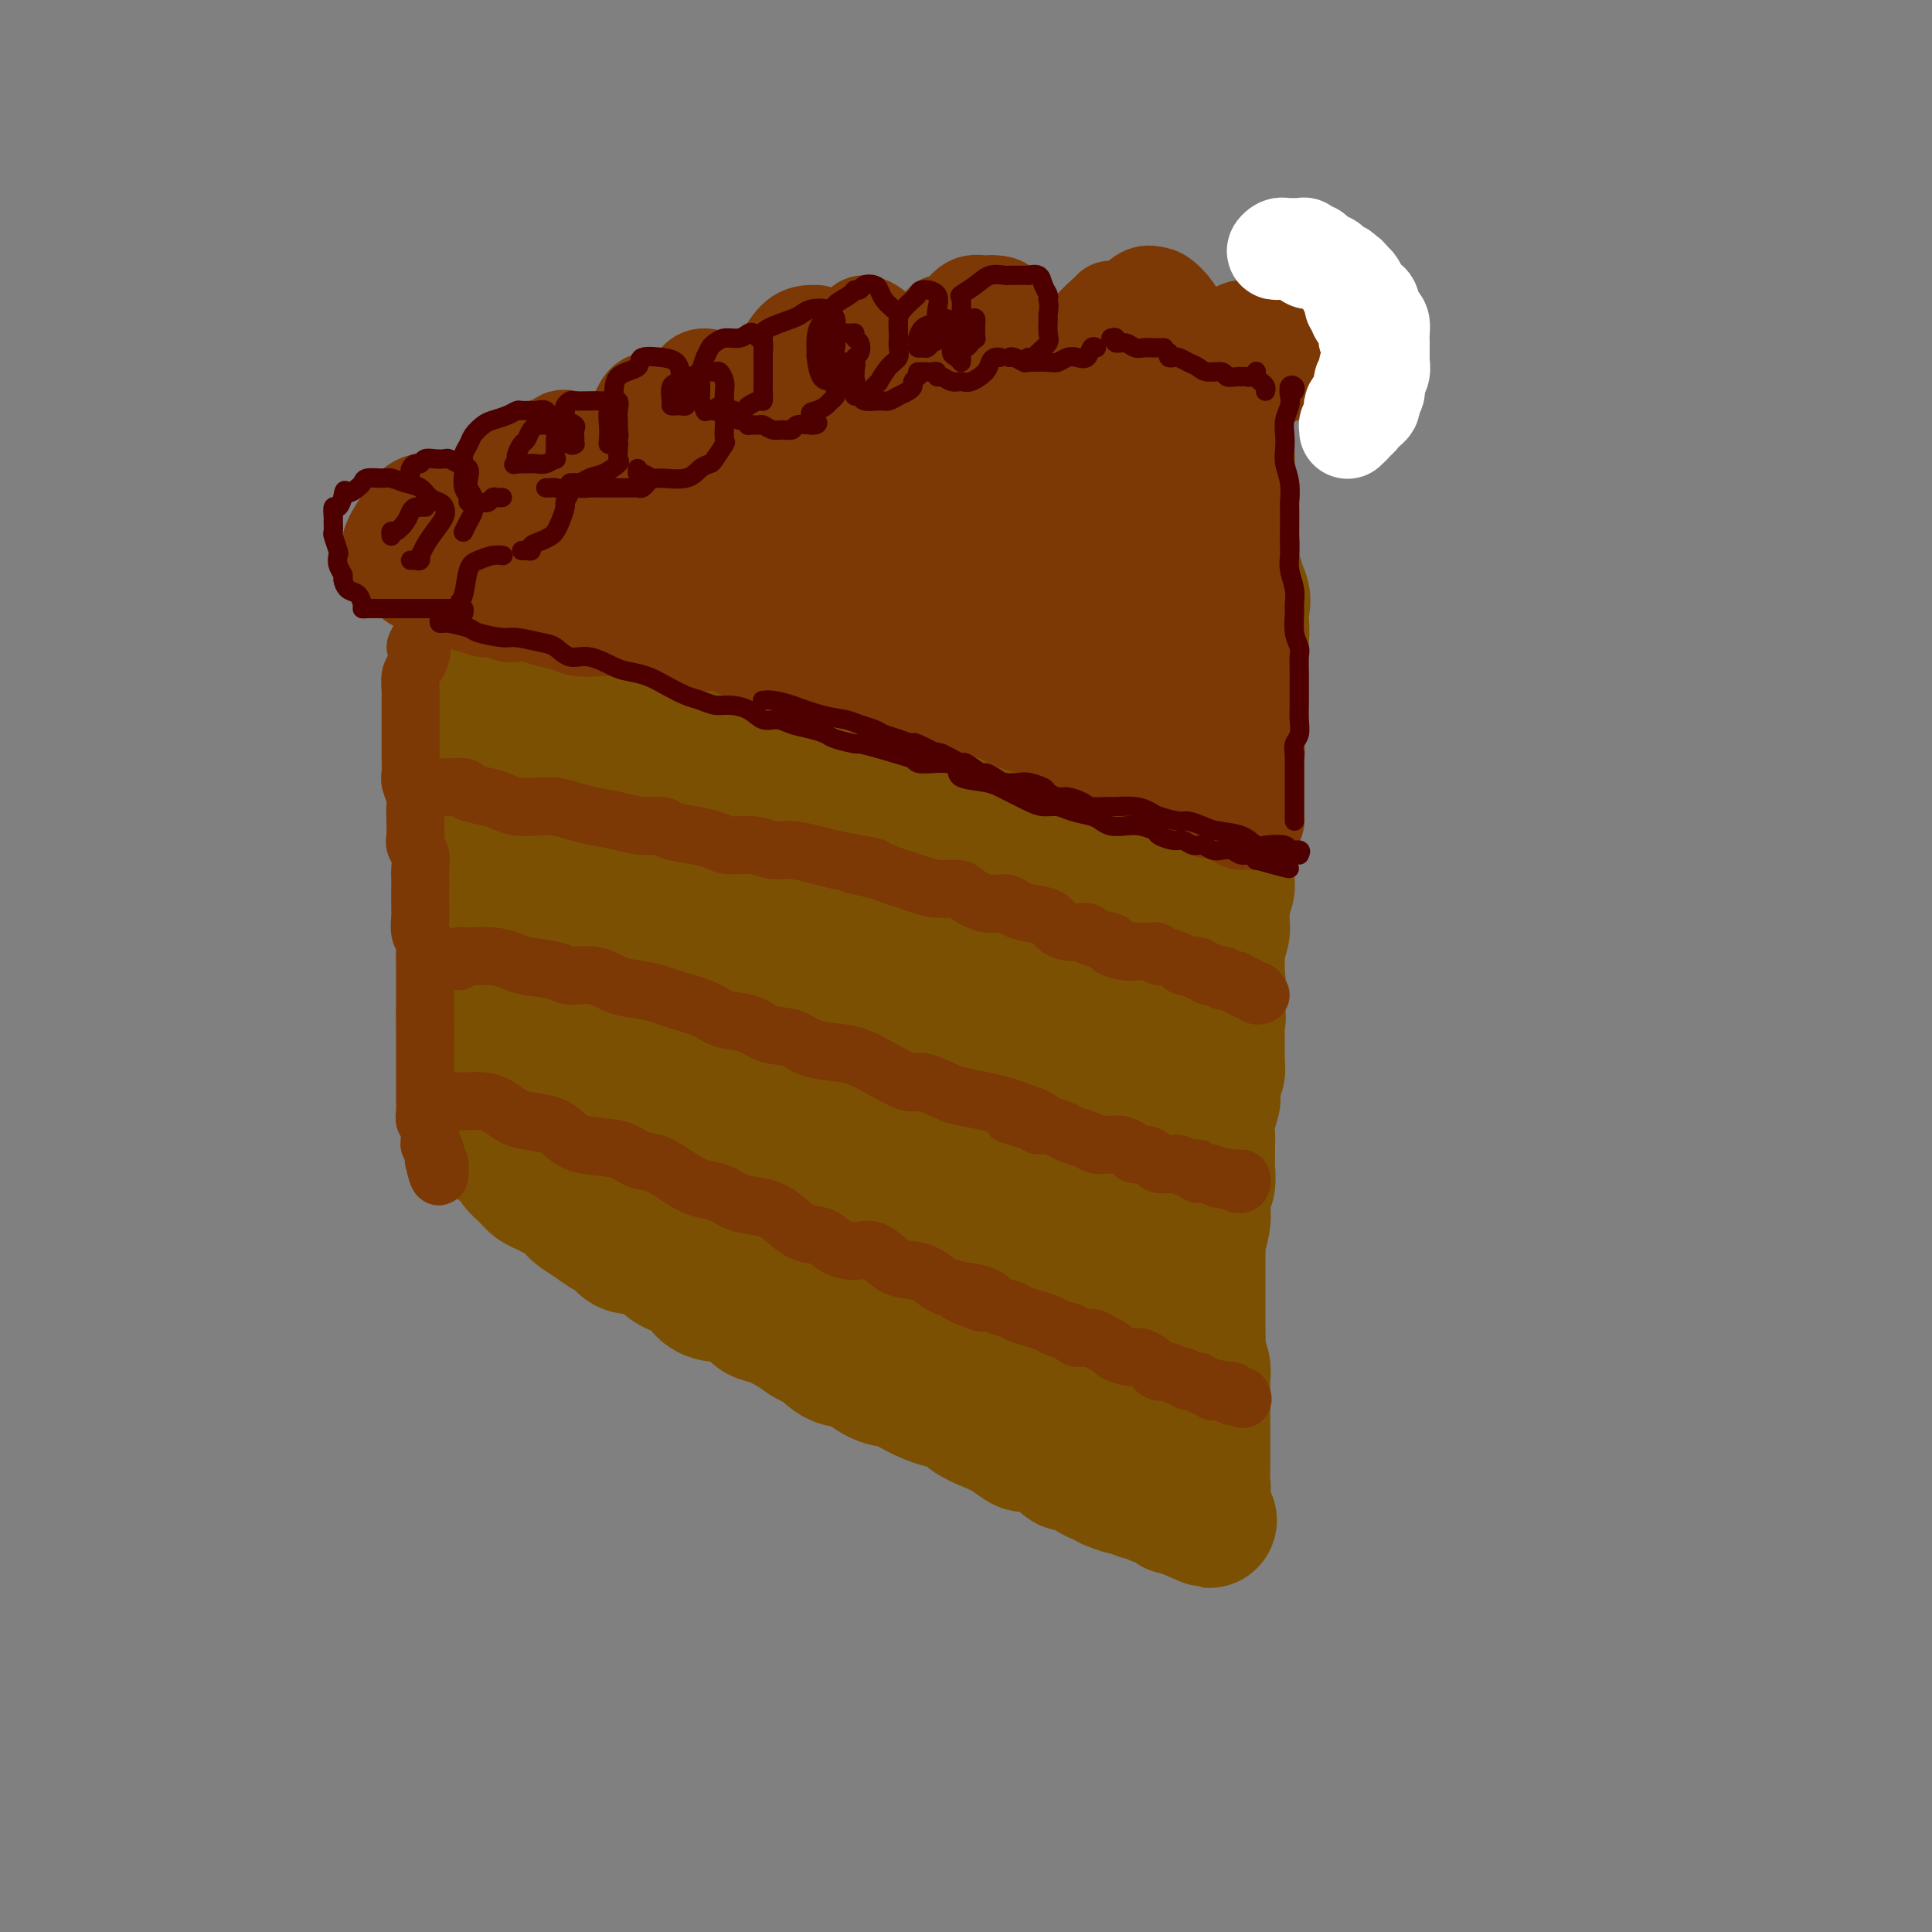 <svg viewBox='0 0 400 400' version='1.1' xmlns='http://www.w3.org/2000/svg' xmlns:xlink='http://www.w3.org/1999/xlink'><rect x="0" y="0" width="400" height="400" fill="#808080" stroke="none"/><g fill='none' stroke='rgb(124,80,2)' stroke-width='28' stroke-linecap='round' stroke-linejoin='round'><path d='M132,156c-0.453,-0.007 -0.906,-0.014 -1,0c-0.094,0.014 0.171,0.048 0,0c-0.171,-0.048 -0.778,-0.178 -1,0c-0.222,0.178 -0.060,0.666 0,1c0.060,0.334 0.017,0.515 0,1c-0.017,0.485 -0.008,1.275 0,2c0.008,0.725 0.016,1.386 0,2c-0.016,0.614 -0.057,1.180 0,2c0.057,0.820 0.211,1.895 0,3c-0.211,1.105 -0.788,2.241 -1,3c-0.212,0.759 -0.061,1.140 0,2c0.061,0.860 0.030,2.200 0,3c-0.030,0.800 -0.061,1.060 0,2c0.061,0.940 0.212,2.560 0,4c-0.212,1.440 -0.789,2.702 -1,4c-0.211,1.298 -0.057,2.633 0,4c0.057,1.367 0.015,2.765 0,4c-0.015,1.235 -0.004,2.307 0,3c0.004,0.693 0.001,1.006 0,2c-0.001,0.994 -0.000,2.668 0,4c0.000,1.332 0.000,2.320 0,3c-0.000,0.680 -0.000,1.050 0,2c0.000,0.950 0.000,2.481 0,4c-0.000,1.519 -0.000,3.028 0,4c0.000,0.972 0.000,1.409 0,2c-0.000,0.591 -0.000,1.338 0,2c0.000,0.662 0.000,1.239 0,2c-0.000,0.761 -0.000,1.705 0,3c0.000,1.295 0.000,2.941 0,4c-0.000,1.059 -0.000,1.529 0,2'/><path d='M128,230c-0.619,11.960 -0.166,4.861 0,3c0.166,-1.861 0.044,1.516 0,3c-0.044,1.484 -0.012,1.074 0,1c0.012,-0.074 0.003,0.189 0,1c-0.003,0.811 -0.001,2.171 0,3c0.001,0.829 0.000,1.126 0,2c-0.000,0.874 0.000,2.323 0,3c-0.000,0.677 -0.001,0.581 0,1c0.001,0.419 0.003,1.354 0,2c-0.003,0.646 -0.012,1.004 0,1c0.012,-0.004 0.045,-0.369 0,0c-0.045,0.369 -0.166,1.474 0,2c0.166,0.526 0.621,0.474 1,1c0.379,0.526 0.683,1.628 1,2c0.317,0.372 0.648,0.012 1,0c0.352,-0.012 0.724,0.325 1,1c0.276,0.675 0.457,1.690 1,2c0.543,0.310 1.447,-0.085 2,0c0.553,0.085 0.753,0.651 1,1c0.247,0.349 0.540,0.482 1,1c0.460,0.518 1.086,1.421 2,2c0.914,0.579 2.115,0.833 3,1c0.885,0.167 1.452,0.247 2,1c0.548,0.753 1.077,2.181 2,3c0.923,0.819 2.241,1.031 3,1c0.759,-0.031 0.958,-0.304 2,0c1.042,0.304 2.926,1.184 4,2c1.074,0.816 1.340,1.569 2,2c0.660,0.431 1.716,0.539 3,1c1.284,0.461 2.795,1.275 4,2c1.205,0.725 2.102,1.363 3,2'/><path d='M167,277c6.268,3.452 3.439,1.081 3,1c-0.439,-0.081 1.511,2.128 3,3c1.489,0.872 2.515,0.409 4,1c1.485,0.591 3.427,2.238 5,3c1.573,0.762 2.776,0.641 4,1c1.224,0.359 2.469,1.198 4,2c1.531,0.802 3.347,1.565 5,2c1.653,0.435 3.143,0.541 4,1c0.857,0.459 1.082,1.271 2,2c0.918,0.729 2.529,1.376 4,2c1.471,0.624 2.803,1.227 4,2c1.197,0.773 2.260,1.718 3,2c0.740,0.282 1.157,-0.097 2,0c0.843,0.097 2.114,0.670 3,1c0.886,0.330 1.389,0.417 2,1c0.611,0.583 1.332,1.661 2,2c0.668,0.339 1.283,-0.063 2,0c0.717,0.063 1.534,0.590 2,1c0.466,0.410 0.579,0.702 1,1c0.421,0.298 1.149,0.600 2,1c0.851,0.400 1.824,0.896 2,1c0.176,0.104 -0.443,-0.183 0,0c0.443,0.183 1.950,0.838 3,1c1.050,0.162 1.642,-0.167 2,0c0.358,0.167 0.481,0.832 1,1c0.519,0.168 1.434,-0.162 2,0c0.566,0.162 0.781,0.814 1,1c0.219,0.186 0.440,-0.094 1,0c0.560,0.094 1.458,0.564 2,1c0.542,0.436 0.726,0.839 1,1c0.274,0.161 0.637,0.081 1,0'/><path d='M244,312c12.090,5.414 3.814,1.451 1,0c-2.814,-1.451 -0.166,-0.388 1,0c1.166,0.388 0.848,0.101 1,0c0.152,-0.101 0.772,-0.015 1,0c0.228,0.015 0.065,-0.042 0,0c-0.065,0.042 -0.031,0.182 0,0c0.031,-0.182 0.061,-0.685 0,-1c-0.061,-0.315 -0.212,-0.440 0,-1c0.212,-0.560 0.789,-1.554 1,-2c0.211,-0.446 0.057,-0.345 0,-1c-0.057,-0.655 -0.015,-2.066 0,-3c0.015,-0.934 0.004,-1.390 0,-2c-0.004,-0.610 -0.001,-1.373 0,-2c0.001,-0.627 0.000,-1.116 0,-2c-0.000,-0.884 -0.000,-2.162 0,-3c0.000,-0.838 0.001,-1.234 0,-2c-0.001,-0.766 -0.004,-1.900 0,-3c0.004,-1.100 0.015,-2.167 0,-3c-0.015,-0.833 -0.057,-1.434 0,-2c0.057,-0.566 0.211,-1.097 0,-2c-0.211,-0.903 -0.789,-2.176 -1,-3c-0.211,-0.824 -0.057,-1.198 0,-2c0.057,-0.802 0.015,-2.031 0,-3c-0.015,-0.969 -0.004,-1.677 0,-3c0.004,-1.323 0.001,-3.261 0,-4c-0.001,-0.739 -0.000,-0.281 0,-1c0.000,-0.719 0.000,-2.617 0,-4c-0.000,-1.383 -0.000,-2.252 0,-3c0.000,-0.748 0.000,-1.374 0,-2'/><path d='M248,258c-0.214,-8.330 -0.250,-4.157 0,-3c0.250,1.157 0.785,-0.704 1,-2c0.215,-1.296 0.110,-2.028 0,-3c-0.110,-0.972 -0.226,-2.186 0,-3c0.226,-0.814 0.793,-1.229 1,-2c0.207,-0.771 0.055,-1.899 0,-3c-0.055,-1.101 -0.011,-2.177 0,-3c0.011,-0.823 -0.011,-1.395 0,-2c0.011,-0.605 0.054,-1.244 0,-2c-0.054,-0.756 -0.207,-1.630 0,-3c0.207,-1.370 0.773,-3.236 1,-4c0.227,-0.764 0.113,-0.427 0,-1c-0.113,-0.573 -0.227,-2.055 0,-3c0.227,-0.945 0.793,-1.352 1,-2c0.207,-0.648 0.056,-1.535 0,-2c-0.056,-0.465 -0.015,-0.506 0,-1c0.015,-0.494 0.004,-1.440 0,-2c-0.004,-0.560 -0.001,-0.732 0,-1c0.001,-0.268 -0.000,-0.632 0,-1c0.000,-0.368 0.002,-0.742 0,-1c-0.002,-0.258 -0.009,-0.401 0,-1c0.009,-0.599 0.032,-1.653 0,-2c-0.032,-0.347 -0.121,0.013 0,0c0.121,-0.013 0.452,-0.398 0,-1c-0.452,-0.602 -1.687,-1.422 -2,-2c-0.313,-0.578 0.296,-0.914 0,-1c-0.296,-0.086 -1.496,0.079 -2,0c-0.504,-0.079 -0.310,-0.403 -1,-1c-0.690,-0.597 -2.263,-1.469 -3,-2c-0.737,-0.531 -0.639,-0.723 -1,-1c-0.361,-0.277 -1.180,-0.638 -2,-1'/><path d='M241,202c-2.050,-1.818 -1.675,-1.862 -2,-2c-0.325,-0.138 -1.349,-0.370 -2,-1c-0.651,-0.630 -0.929,-1.660 -2,-2c-1.071,-0.340 -2.934,0.008 -4,0c-1.066,-0.008 -1.333,-0.373 -2,-1c-0.667,-0.627 -1.732,-1.516 -3,-2c-1.268,-0.484 -2.738,-0.563 -4,-1c-1.262,-0.437 -2.314,-1.233 -3,-2c-0.686,-0.767 -1.004,-1.503 -2,-2c-0.996,-0.497 -2.668,-0.753 -4,-1c-1.332,-0.247 -2.323,-0.485 -3,-1c-0.677,-0.515 -1.041,-1.306 -2,-2c-0.959,-0.694 -2.512,-1.290 -4,-2c-1.488,-0.710 -2.912,-1.534 -4,-2c-1.088,-0.466 -1.842,-0.573 -3,-1c-1.158,-0.427 -2.722,-1.176 -4,-2c-1.278,-0.824 -2.271,-1.725 -3,-2c-0.729,-0.275 -1.196,0.077 -2,0c-0.804,-0.077 -1.947,-0.584 -3,-1c-1.053,-0.416 -2.015,-0.741 -3,-1c-0.985,-0.259 -1.992,-0.450 -3,-1c-1.008,-0.550 -2.017,-1.458 -3,-2c-0.983,-0.542 -1.939,-0.719 -3,-1c-1.061,-0.281 -2.229,-0.667 -3,-1c-0.771,-0.333 -1.147,-0.614 -2,-1c-0.853,-0.386 -2.182,-0.877 -3,-1c-0.818,-0.123 -1.125,0.122 -2,0c-0.875,-0.122 -2.317,-0.610 -3,-1c-0.683,-0.390 -0.607,-0.682 -1,-1c-0.393,-0.318 -1.255,-0.662 -2,-1c-0.745,-0.338 -1.372,-0.669 -2,-1'/><path d='M155,163c-5.625,-2.233 -2.188,-1.315 -1,-1c1.188,0.315 0.129,0.028 -1,0c-1.129,-0.028 -2.326,0.204 -3,0c-0.674,-0.204 -0.824,-0.843 -1,-1c-0.176,-0.157 -0.379,0.169 -1,0c-0.621,-0.169 -1.659,-0.834 -2,-1c-0.341,-0.166 0.014,0.166 0,0c-0.014,-0.166 -0.399,-0.829 -1,-1c-0.601,-0.171 -1.418,0.150 -2,0c-0.582,-0.150 -0.930,-0.771 -1,-1c-0.070,-0.229 0.136,-0.065 0,0c-0.136,0.065 -0.615,0.033 -1,0c-0.385,-0.033 -0.678,-0.065 -1,0c-0.322,0.065 -0.675,0.228 -1,0c-0.325,-0.228 -0.623,-0.846 -1,-1c-0.377,-0.154 -0.833,0.156 -1,0c-0.167,-0.156 -0.045,-0.776 0,-1c0.045,-0.224 0.012,-0.050 0,0c-0.012,0.050 -0.003,-0.025 0,0c0.003,0.025 0.001,0.150 0,0c-0.001,-0.150 -0.000,-0.575 0,-1'/><path d='M137,155c-2.782,-1.461 -0.738,-1.112 0,-1c0.738,0.112 0.171,-0.011 0,0c-0.171,0.011 0.053,0.158 0,0c-0.053,-0.158 -0.384,-0.620 0,-1c0.384,-0.380 1.481,-0.679 2,-1c0.519,-0.321 0.459,-0.663 1,-1c0.541,-0.337 1.685,-0.667 2,-1c0.315,-0.333 -0.197,-0.667 0,-1c0.197,-0.333 1.102,-0.666 2,-1c0.898,-0.334 1.787,-0.671 2,-1c0.213,-0.329 -0.250,-0.652 0,-1c0.250,-0.348 1.213,-0.722 2,-1c0.787,-0.278 1.400,-0.459 2,-1c0.600,-0.541 1.189,-1.440 2,-2c0.811,-0.560 1.844,-0.780 3,-1c1.156,-0.220 2.433,-0.439 3,-1c0.567,-0.561 0.422,-1.464 1,-2c0.578,-0.536 1.877,-0.706 3,-1c1.123,-0.294 2.069,-0.711 3,-1c0.931,-0.289 1.846,-0.448 3,-1c1.154,-0.552 2.548,-1.495 4,-2c1.452,-0.505 2.961,-0.570 4,-1c1.039,-0.430 1.607,-1.223 3,-2c1.393,-0.777 3.612,-1.536 5,-2c1.388,-0.464 1.947,-0.633 3,-1c1.053,-0.367 2.602,-0.934 4,-1c1.398,-0.066 2.646,0.367 4,0c1.354,-0.367 2.816,-1.533 4,-2c1.184,-0.467 2.092,-0.233 3,0'/><path d='M202,124c6.728,-2.255 3.549,-1.393 3,-1c-0.549,0.393 1.532,0.317 3,0c1.468,-0.317 2.322,-0.873 3,-1c0.678,-0.127 1.181,0.176 2,0c0.819,-0.176 1.953,-0.831 3,-1c1.047,-0.169 2.008,0.147 3,0c0.992,-0.147 2.017,-0.758 3,-1c0.983,-0.242 1.925,-0.116 3,0c1.075,0.116 2.284,0.224 3,0c0.716,-0.224 0.939,-0.778 2,-1c1.061,-0.222 2.958,-0.112 4,0c1.042,0.112 1.227,0.226 2,0c0.773,-0.226 2.133,-0.793 3,-1c0.867,-0.207 1.239,-0.056 2,0c0.761,0.056 1.909,0.015 3,0c1.091,-0.015 2.124,-0.004 3,0c0.876,0.004 1.597,0.001 2,0c0.403,-0.001 0.490,-0.000 1,0c0.510,0.000 1.443,-0.001 2,0c0.557,0.001 0.737,0.003 1,0c0.263,-0.003 0.610,-0.013 1,0c0.390,0.013 0.822,0.049 1,0c0.178,-0.049 0.103,-0.182 0,0c-0.103,0.182 -0.234,0.678 0,1c0.234,0.322 0.832,0.471 1,1c0.168,0.529 -0.095,1.437 0,2c0.095,0.563 0.547,0.782 1,1'/><path d='M257,123c0.618,1.393 0.162,2.375 0,3c-0.162,0.625 -0.030,0.893 0,1c0.030,0.107 -0.044,0.054 0,1c0.044,0.946 0.204,2.893 0,4c-0.204,1.107 -0.773,1.375 -1,2c-0.227,0.625 -0.113,1.609 0,2c0.113,0.391 0.227,0.191 0,1c-0.227,0.809 -0.793,2.628 -1,4c-0.207,1.372 -0.056,2.296 0,3c0.056,0.704 0.016,1.189 0,2c-0.016,0.811 -0.008,1.949 0,3c0.008,1.051 0.016,2.014 0,3c-0.016,0.986 -0.057,1.996 0,3c0.057,1.004 0.211,2.003 0,3c-0.211,0.997 -0.789,1.991 -1,3c-0.211,1.009 -0.057,2.033 0,3c0.057,0.967 0.015,1.875 0,3c-0.015,1.125 -0.004,2.465 0,4c0.004,1.535 0.002,3.264 0,4c-0.002,0.736 -0.004,0.480 0,1c0.004,0.520 0.015,1.816 0,3c-0.015,1.184 -0.057,2.257 0,3c0.057,0.743 0.212,1.156 0,2c-0.212,0.844 -0.793,2.118 -1,3c-0.207,0.882 -0.041,1.372 0,2c0.041,0.628 -0.041,1.393 0,2c0.041,0.607 0.207,1.055 0,2c-0.207,0.945 -0.788,2.387 -1,3c-0.212,0.613 -0.057,0.396 0,1c0.057,0.604 0.016,2.030 0,3c-0.016,0.970 -0.008,1.485 0,2'/><path d='M252,202c-0.790,12.562 -0.264,4.465 0,2c0.264,-2.465 0.267,0.700 0,2c-0.267,1.300 -0.804,0.733 -1,1c-0.196,0.267 -0.053,1.366 0,2c0.053,0.634 0.014,0.801 0,1c-0.014,0.199 -0.004,0.429 0,1c0.004,0.571 0.001,1.482 0,2c-0.001,0.518 0.001,0.644 0,1c-0.001,0.356 -0.003,0.944 0,1c0.003,0.056 0.011,-0.418 0,0c-0.011,0.418 -0.041,1.728 0,2c0.041,0.272 0.155,-0.494 0,-1c-0.155,-0.506 -0.577,-0.753 -1,-1'/><path d='M250,215c-0.305,1.625 -0.068,-0.812 0,-2c0.068,-1.188 -0.033,-1.126 0,-2c0.033,-0.874 0.201,-2.685 0,-4c-0.201,-1.315 -0.770,-2.134 -1,-3c-0.230,-0.866 -0.121,-1.779 0,-3c0.121,-1.221 0.254,-2.748 0,-4c-0.254,-1.252 -0.895,-2.227 -1,-4c-0.105,-1.773 0.327,-4.343 0,-6c-0.327,-1.657 -1.412,-2.402 -2,-4c-0.588,-1.598 -0.681,-4.050 -1,-6c-0.319,-1.950 -0.866,-3.399 -1,-5c-0.134,-1.601 0.146,-3.353 0,-5c-0.146,-1.647 -0.719,-3.187 -1,-5c-0.281,-1.813 -0.271,-3.899 0,-6c0.271,-2.101 0.803,-4.217 1,-6c0.197,-1.783 0.058,-3.231 0,-5c-0.058,-1.769 -0.035,-3.858 0,-5c0.035,-1.142 0.083,-1.338 0,-2c-0.083,-0.662 -0.297,-1.792 -1,-2c-0.703,-0.208 -1.895,0.504 -3,2c-1.105,1.496 -2.125,3.777 -4,7c-1.875,3.223 -4.607,7.389 -6,11c-1.393,3.611 -1.448,6.666 -2,9c-0.552,2.334 -1.602,3.948 -2,5c-0.398,1.052 -0.145,1.541 0,2c0.145,0.459 0.183,0.886 0,1c-0.183,0.114 -0.588,-0.085 0,-1c0.588,-0.915 2.168,-2.547 3,-5c0.832,-2.453 0.916,-5.726 1,-9'/><path d='M230,158c0.913,-3.473 1.196,-4.657 1,-6c-0.196,-1.343 -0.872,-2.845 -1,-4c-0.128,-1.155 0.292,-1.961 -1,-2c-1.292,-0.039 -4.297,0.691 -8,3c-3.703,2.309 -8.106,6.197 -11,9c-2.894,2.803 -4.281,4.520 -5,6c-0.719,1.480 -0.772,2.722 -1,4c-0.228,1.278 -0.633,2.591 0,3c0.633,0.409 2.302,-0.088 4,0c1.698,0.088 3.423,0.760 6,0c2.577,-0.760 6.006,-2.951 8,-5c1.994,-2.049 2.553,-3.956 3,-6c0.447,-2.044 0.781,-4.224 1,-6c0.219,-1.776 0.321,-3.147 -1,-4c-1.321,-0.853 -4.067,-1.188 -7,-1c-2.933,0.188 -6.053,0.900 -9,2c-2.947,1.100 -5.722,2.587 -8,4c-2.278,1.413 -4.058,2.753 -5,4c-0.942,1.247 -1.046,2.403 -1,3c0.046,0.597 0.243,0.636 1,1c0.757,0.364 2.076,1.052 4,1c1.924,-0.052 4.454,-0.844 7,-2c2.546,-1.156 5.109,-2.676 6,-4c0.891,-1.324 0.109,-2.453 0,-4c-0.109,-1.547 0.454,-3.513 0,-5c-0.454,-1.487 -1.926,-2.497 -5,-3c-3.074,-0.503 -7.752,-0.499 -12,0c-4.248,0.499 -8.066,1.495 -11,3c-2.934,1.505 -4.982,3.521 -7,5c-2.018,1.479 -4.005,2.423 -5,3c-0.995,0.577 -0.997,0.789 -1,1'/><path d='M172,158c-3.996,2.043 -1.986,1.152 0,1c1.986,-0.152 3.948,0.436 6,0c2.052,-0.436 4.192,-1.895 6,-3c1.808,-1.105 3.283,-1.857 4,-3c0.717,-1.143 0.677,-2.677 1,-4c0.323,-1.323 1.008,-2.436 0,-3c-1.008,-0.564 -3.710,-0.578 -6,0c-2.290,0.578 -4.169,1.749 -6,3c-1.831,1.251 -3.615,2.583 -5,4c-1.385,1.417 -2.373,2.920 -3,4c-0.627,1.080 -0.893,1.737 -1,2c-0.107,0.263 -0.053,0.131 0,0'/><path d='M151,168c-0.329,-0.416 -0.659,-0.832 -1,-1c-0.341,-0.168 -0.695,-0.086 -1,0c-0.305,0.086 -0.561,0.178 -1,0c-0.439,-0.178 -1.061,-0.626 -2,-1c-0.939,-0.374 -2.195,-0.674 -3,-1c-0.805,-0.326 -1.159,-0.679 -2,-1c-0.841,-0.321 -2.168,-0.611 -3,-1c-0.832,-0.389 -1.168,-0.878 -2,-1c-0.832,-0.122 -2.160,0.121 -3,0c-0.840,-0.121 -1.191,-0.607 -2,-1c-0.809,-0.393 -2.075,-0.693 -3,-1c-0.925,-0.307 -1.510,-0.622 -2,-1c-0.490,-0.378 -0.884,-0.818 -2,-1c-1.116,-0.182 -2.955,-0.105 -4,0c-1.045,0.105 -1.295,0.238 -2,0c-0.705,-0.238 -1.865,-0.847 -3,-1c-1.135,-0.153 -2.244,0.151 -3,0c-0.756,-0.151 -1.157,-0.759 -2,-1c-0.843,-0.241 -2.128,-0.117 -3,0c-0.872,0.117 -1.333,0.227 -2,0c-0.667,-0.227 -1.541,-0.792 -2,-1c-0.459,-0.208 -0.501,-0.058 -1,0c-0.499,0.058 -1.453,0.026 -2,0c-0.547,-0.026 -0.686,-0.045 -1,0c-0.314,0.045 -0.804,0.156 -1,0c-0.196,-0.156 -0.098,-0.578 0,-1'/><path d='M98,154c-3.825,-1.103 -0.387,-1.861 1,-2c1.387,-0.139 0.724,0.341 1,0c0.276,-0.341 1.492,-1.504 2,-2c0.508,-0.496 0.308,-0.324 1,-1c0.692,-0.676 2.276,-2.201 3,-3c0.724,-0.799 0.588,-0.872 1,-1c0.412,-0.128 1.371,-0.309 2,-1c0.629,-0.691 0.927,-1.891 2,-3c1.073,-1.109 2.921,-2.128 4,-3c1.079,-0.872 1.390,-1.597 2,-2c0.610,-0.403 1.520,-0.483 2,-1c0.480,-0.517 0.530,-1.471 1,-2c0.470,-0.529 1.360,-0.635 2,-1c0.640,-0.365 1.031,-0.991 2,-2c0.969,-1.009 2.515,-2.403 3,-3c0.485,-0.597 -0.090,-0.397 1,-1c1.090,-0.603 3.846,-2.007 5,-3c1.154,-0.993 0.704,-1.573 1,-2c0.296,-0.427 1.336,-0.702 2,-1c0.664,-0.298 0.952,-0.619 1,-1c0.048,-0.381 -0.145,-0.820 0,-1c0.145,-0.180 0.626,-0.100 1,0c0.374,0.100 0.639,0.219 1,0c0.361,-0.219 0.817,-0.777 1,-1c0.183,-0.223 0.091,-0.112 0,0'/><path d='M176,176c-0.335,0.112 -0.670,0.224 -1,0c-0.330,-0.224 -0.656,-0.785 -1,-1c-0.344,-0.215 -0.706,-0.085 -1,0c-0.294,0.085 -0.518,0.126 -1,0c-0.482,-0.126 -1.221,-0.418 -2,-1c-0.779,-0.582 -1.598,-1.452 -2,-2c-0.402,-0.548 -0.387,-0.772 -1,-1c-0.613,-0.228 -1.854,-0.459 -3,-1c-1.146,-0.541 -2.198,-1.392 -3,-2c-0.802,-0.608 -1.355,-0.974 -2,-1c-0.645,-0.026 -1.381,0.289 -2,0c-0.619,-0.289 -1.122,-1.180 -2,-2c-0.878,-0.820 -2.132,-1.568 -3,-2c-0.868,-0.432 -1.349,-0.548 -2,-1c-0.651,-0.452 -1.473,-1.239 -2,-2c-0.527,-0.761 -0.759,-1.497 -1,-2c-0.241,-0.503 -0.492,-0.772 -1,-1c-0.508,-0.228 -1.273,-0.413 -2,-1c-0.727,-0.587 -1.417,-1.574 -2,-2c-0.583,-0.426 -1.060,-0.289 -2,-1c-0.940,-0.711 -2.345,-2.270 -3,-3c-0.655,-0.730 -0.562,-0.632 -1,-1c-0.438,-0.368 -1.408,-1.201 -2,-2c-0.592,-0.799 -0.805,-1.564 -2,-2c-1.195,-0.436 -3.373,-0.541 -4,-1c-0.627,-0.459 0.298,-1.270 0,-2c-0.298,-0.730 -1.820,-1.378 -3,-2c-1.180,-0.622 -2.017,-1.218 -3,-2c-0.983,-0.782 -2.111,-1.749 -3,-2c-0.889,-0.251 -1.540,0.214 -2,0c-0.460,-0.214 -0.730,-1.107 -1,-2'/><path d='M116,134c-6.708,-5.267 -2.977,-1.936 -2,-1c0.977,0.936 -0.799,-0.524 -2,-1c-1.201,-0.476 -1.829,0.031 -2,0c-0.171,-0.031 0.113,-0.599 0,-1c-0.113,-0.401 -0.622,-0.633 -1,-1c-0.378,-0.367 -0.623,-0.869 -1,-1c-0.377,-0.131 -0.885,0.109 -1,0c-0.115,-0.109 0.162,-0.565 0,-1c-0.162,-0.435 -0.765,-0.848 -1,-1c-0.235,-0.152 -0.103,-0.045 0,0c0.103,0.045 0.175,0.026 0,0c-0.175,-0.026 -0.598,-0.060 -1,0c-0.402,0.060 -0.784,0.213 -1,0c-0.216,-0.213 -0.265,-0.791 0,-1c0.265,-0.209 0.844,-0.049 1,0c0.156,0.049 -0.110,-0.014 0,0c0.110,0.014 0.596,0.106 1,0c0.404,-0.106 0.727,-0.410 1,-1c0.273,-0.590 0.497,-1.467 1,-2c0.503,-0.533 1.287,-0.724 2,-1c0.713,-0.276 1.357,-0.638 2,-1'/><path d='M112,121c1.532,-1.350 1.362,-1.727 2,-2c0.638,-0.273 2.084,-0.444 3,-1c0.916,-0.556 1.301,-1.496 2,-2c0.699,-0.504 1.710,-0.572 3,-1c1.290,-0.428 2.858,-1.218 4,-2c1.142,-0.782 1.859,-1.558 3,-2c1.141,-0.442 2.707,-0.551 4,-1c1.293,-0.449 2.313,-1.237 3,-2c0.687,-0.763 1.042,-1.500 2,-2c0.958,-0.500 2.518,-0.764 4,-1c1.482,-0.236 2.885,-0.443 4,-1c1.115,-0.557 1.943,-1.462 3,-2c1.057,-0.538 2.344,-0.707 4,-1c1.656,-0.293 3.682,-0.710 5,-1c1.318,-0.290 1.930,-0.454 3,-1c1.070,-0.546 2.599,-1.473 4,-2c1.401,-0.527 2.676,-0.653 4,-1c1.324,-0.347 2.698,-0.916 4,-1c1.302,-0.084 2.533,0.317 4,0c1.467,-0.317 3.172,-1.352 5,-2c1.828,-0.648 3.780,-0.909 5,-1c1.220,-0.091 1.709,-0.010 3,0c1.291,0.010 3.384,-0.050 5,0c1.616,0.050 2.756,0.210 4,0c1.244,-0.210 2.594,-0.788 4,-1c1.406,-0.212 2.869,-0.057 4,0c1.131,0.057 1.930,0.015 3,0c1.070,-0.015 2.410,-0.004 4,0c1.590,0.004 3.428,0.001 5,0c1.572,-0.001 2.878,-0.000 4,0c1.122,0.000 2.061,0.000 3,0'/><path d='M226,91c6.794,-0.138 4.280,0.015 4,0c-0.280,-0.015 1.673,-0.200 3,0c1.327,0.200 2.028,0.786 3,1c0.972,0.214 2.215,0.056 3,0c0.785,-0.056 1.112,-0.011 2,0c0.888,0.011 2.336,-0.012 3,0c0.664,0.012 0.542,0.060 1,0c0.458,-0.060 1.495,-0.226 2,0c0.505,0.226 0.478,0.844 1,1c0.522,0.156 1.593,-0.151 2,0c0.407,0.151 0.152,0.758 0,1c-0.152,0.242 -0.199,0.117 0,0c0.199,-0.117 0.646,-0.227 1,0c0.354,0.227 0.617,0.792 1,1c0.383,0.208 0.887,0.059 1,0c0.113,-0.059 -0.166,-0.028 0,0c0.166,0.028 0.778,0.052 1,0c0.222,-0.052 0.056,-0.179 0,0c-0.056,0.179 -0.001,0.664 0,1c0.001,0.336 -0.051,0.523 0,1c0.051,0.477 0.206,1.244 0,2c-0.206,0.756 -0.773,1.502 -1,2c-0.227,0.498 -0.113,0.749 0,1'/><path d='M253,102c-0.398,1.439 -0.891,2.535 -1,3c-0.109,0.465 0.168,0.297 0,1c-0.168,0.703 -0.780,2.277 -1,3c-0.220,0.723 -0.048,0.595 0,1c0.048,0.405 -0.030,1.342 0,2c0.030,0.658 0.167,1.035 0,1c-0.167,-0.035 -0.639,-0.482 -1,-1c-0.361,-0.518 -0.613,-1.105 -1,-2c-0.387,-0.895 -0.909,-2.096 -2,-3c-1.091,-0.904 -2.750,-1.510 -4,-2c-1.250,-0.490 -2.089,-0.866 -4,-1c-1.911,-0.134 -4.892,-0.028 -8,0c-3.108,0.028 -6.341,-0.022 -10,0c-3.659,0.022 -7.743,0.116 -11,1c-3.257,0.884 -5.686,2.557 -9,4c-3.314,1.443 -7.511,2.656 -12,4c-4.489,1.344 -9.268,2.818 -13,4c-3.732,1.182 -6.415,2.070 -9,3c-2.585,0.930 -5.071,1.900 -7,3c-1.929,1.100 -3.301,2.330 -5,3c-1.699,0.670 -3.724,0.779 -5,1c-1.276,0.221 -1.802,0.553 -2,1c-0.198,0.447 -0.069,1.010 0,1c0.069,-0.010 0.079,-0.593 0,-1c-0.079,-0.407 -0.245,-0.637 1,-1c1.245,-0.363 3.901,-0.860 6,-2c2.099,-1.140 3.642,-2.922 6,-5c2.358,-2.078 5.531,-4.451 8,-6c2.469,-1.549 4.235,-2.275 6,-3'/><path d='M175,111c4.795,-2.945 3.283,-1.306 3,-1c-0.283,0.306 0.664,-0.719 1,-1c0.336,-0.281 0.059,0.183 -1,1c-1.059,0.817 -2.902,1.988 -5,3c-2.098,1.012 -4.451,1.864 -7,3c-2.549,1.136 -5.295,2.557 -8,4c-2.705,1.443 -5.369,2.908 -7,4c-1.631,1.092 -2.230,1.810 -3,2c-0.770,0.190 -1.712,-0.149 -2,0c-0.288,0.149 0.077,0.786 0,1c-0.077,0.214 -0.598,0.005 -1,0c-0.402,-0.005 -0.686,0.196 -1,0c-0.314,-0.196 -0.658,-0.788 -2,-1c-1.342,-0.212 -3.680,-0.046 -5,0c-1.320,0.046 -1.620,-0.030 -2,0c-0.380,0.030 -0.839,0.167 -2,0c-1.161,-0.167 -3.023,-0.636 -4,-1c-0.977,-0.364 -1.069,-0.622 -1,-1c0.069,-0.378 0.300,-0.876 0,-1c-0.300,-0.124 -1.130,0.124 -2,0c-0.870,-0.124 -1.781,-0.622 -2,-1c-0.219,-0.378 0.255,-0.637 0,-1c-0.255,-0.363 -1.238,-0.830 -2,-1c-0.762,-0.170 -1.301,-0.044 -2,0c-0.699,0.044 -1.557,0.004 -2,0c-0.443,-0.004 -0.472,0.026 -1,0c-0.528,-0.026 -1.554,-0.110 -2,0c-0.446,0.110 -0.312,0.414 -1,1c-0.688,0.586 -2.196,1.453 -3,2c-0.804,0.547 -0.902,0.773 -1,1'/><path d='M110,124c-1.789,0.780 -1.263,0.731 -1,1c0.263,0.269 0.263,0.856 0,1c-0.263,0.144 -0.789,-0.153 -1,0c-0.211,0.153 -0.108,0.758 0,1c0.108,0.242 0.221,0.121 0,0c-0.221,-0.121 -0.775,-0.244 -1,0c-0.225,0.244 -0.120,0.854 0,1c0.120,0.146 0.254,-0.172 0,0c-0.254,0.172 -0.895,0.834 -1,1c-0.105,0.166 0.326,-0.166 0,0c-0.326,0.166 -1.411,0.828 -2,1c-0.589,0.172 -0.684,-0.146 -1,0c-0.316,0.146 -0.854,0.756 -1,1c-0.146,0.244 0.102,0.121 0,0c-0.102,-0.121 -0.552,-0.240 -1,0c-0.448,0.240 -0.894,0.838 -1,1c-0.106,0.162 0.129,-0.111 0,0c-0.129,0.111 -0.623,0.607 -1,1c-0.377,0.393 -0.636,0.681 -1,1c-0.364,0.319 -0.833,0.667 -1,1c-0.167,0.333 -0.031,0.652 0,1c0.031,0.348 -0.044,0.726 0,1c0.044,0.274 0.208,0.443 0,1c-0.208,0.557 -0.788,1.500 -1,2c-0.212,0.500 -0.057,0.557 0,1c0.057,0.443 0.015,1.273 0,2c-0.015,0.727 -0.004,1.349 0,2c0.004,0.651 0.001,1.329 0,2c-0.001,0.671 -0.001,1.336 0,2'/><path d='M96,149c-0.293,2.601 -0.026,1.602 0,2c0.026,0.398 -0.189,2.191 0,3c0.189,0.809 0.783,0.634 1,1c0.217,0.366 0.058,1.271 0,2c-0.058,0.729 -0.016,1.280 0,2c0.016,0.720 0.004,1.610 0,3c-0.004,1.390 -0.001,3.280 0,4c0.001,0.720 -0.001,0.272 0,1c0.001,0.728 0.004,2.634 0,4c-0.004,1.366 -0.015,2.193 0,3c0.015,0.807 0.057,1.596 0,2c-0.057,0.404 -0.211,0.425 0,1c0.211,0.575 0.789,1.704 1,3c0.211,1.296 0.057,2.760 0,4c-0.057,1.240 -0.015,2.258 0,3c0.015,0.742 0.004,1.209 0,2c-0.004,0.791 -0.001,1.905 0,3c0.001,1.095 0.000,2.170 0,3c-0.000,0.830 -0.000,1.416 0,2c0.000,0.584 0.000,1.166 0,2c-0.000,0.834 -0.000,1.919 0,3c0.000,1.081 0.000,2.159 0,3c-0.000,0.841 -0.000,1.447 0,2c0.000,0.553 0.000,1.055 0,2c-0.000,0.945 -0.000,2.332 0,3c0.000,0.668 0.000,0.616 0,1c-0.000,0.384 -0.000,1.205 0,2c0.000,0.795 0.000,1.564 0,2c-0.000,0.436 -0.000,0.541 0,1c0.000,0.459 0.000,1.274 0,2c-0.000,0.726 -0.000,1.363 0,2'/><path d='M98,222c0.327,11.735 0.143,4.571 0,2c-0.143,-2.571 -0.246,-0.549 0,1c0.246,1.549 0.840,2.624 1,3c0.160,0.376 -0.115,0.054 0,0c0.115,-0.054 0.621,0.160 1,1c0.379,0.840 0.630,2.305 1,3c0.370,0.695 0.859,0.619 1,1c0.141,0.381 -0.065,1.218 0,2c0.065,0.782 0.402,1.508 1,2c0.598,0.492 1.459,0.752 2,1c0.541,0.248 0.764,0.486 1,1c0.236,0.514 0.486,1.304 1,2c0.514,0.696 1.292,1.299 2,2c0.708,0.701 1.346,1.501 2,2c0.654,0.499 1.326,0.696 2,1c0.674,0.304 1.352,0.714 2,1c0.648,0.286 1.265,0.448 2,1c0.735,0.552 1.587,1.495 2,2c0.413,0.505 0.388,0.574 1,1c0.612,0.426 1.861,1.210 3,2c1.139,0.790 2.167,1.588 3,2c0.833,0.412 1.471,0.439 2,1c0.529,0.561 0.948,1.656 2,2c1.052,0.344 2.736,-0.062 4,0c1.264,0.062 2.106,0.591 3,1c0.894,0.409 1.839,0.698 3,1c1.161,0.302 2.538,0.617 4,1c1.462,0.383 3.011,0.835 4,1c0.989,0.165 1.420,0.045 2,0c0.580,-0.045 1.309,-0.013 2,0c0.691,0.013 1.346,0.006 2,0'/><path d='M154,262c3.891,0.605 1.618,0.118 1,0c-0.618,-0.118 0.420,0.135 1,0c0.580,-0.135 0.702,-0.656 1,-1c0.298,-0.344 0.772,-0.510 1,-1c0.228,-0.490 0.212,-1.305 0,-3c-0.212,-1.695 -0.618,-4.271 -1,-6c-0.382,-1.729 -0.738,-2.613 -2,-5c-1.262,-2.387 -3.428,-6.279 -5,-9c-1.572,-2.721 -2.548,-4.272 -4,-6c-1.452,-1.728 -3.379,-3.634 -5,-6c-1.621,-2.366 -2.936,-5.192 -5,-8c-2.064,-2.808 -4.878,-5.598 -7,-10c-2.122,-4.402 -3.553,-10.415 -5,-16c-1.447,-5.585 -2.910,-10.743 -4,-14c-1.090,-3.257 -1.806,-4.612 -2,-6c-0.194,-1.388 0.134,-2.810 0,-4c-0.134,-1.190 -0.730,-2.148 -1,-3c-0.270,-0.852 -0.216,-1.599 0,-1c0.216,0.599 0.593,2.545 1,8c0.407,5.455 0.845,14.421 1,21c0.155,6.579 0.029,10.772 0,16c-0.029,5.228 0.041,11.489 0,15c-0.041,3.511 -0.193,4.270 0,5c0.193,0.730 0.733,1.430 1,2c0.267,0.570 0.263,1.011 1,-1c0.737,-2.011 2.215,-6.474 3,-12c0.785,-5.526 0.876,-12.116 1,-18c0.124,-5.884 0.281,-11.062 0,-15c-0.281,-3.938 -0.999,-6.637 -1,-8c-0.001,-1.363 0.714,-1.389 0,-1c-0.714,0.389 -2.857,1.195 -5,2'/><path d='M119,177c-1.738,3.879 -3.581,13.077 -5,20c-1.419,6.923 -2.412,11.569 -3,15c-0.588,3.431 -0.770,5.645 0,8c0.770,2.355 2.492,4.852 5,6c2.508,1.148 5.804,0.948 9,0c3.196,-0.948 6.294,-2.642 10,-6c3.706,-3.358 8.019,-8.379 11,-13c2.981,-4.621 4.630,-8.843 6,-13c1.370,-4.157 2.461,-8.251 3,-11c0.539,-2.749 0.525,-4.153 0,-5c-0.525,-0.847 -1.560,-1.137 -3,2c-1.440,3.137 -3.286,9.703 -5,16c-1.714,6.297 -3.295,12.327 -4,18c-0.705,5.673 -0.535,10.988 0,14c0.535,3.012 1.436,3.720 3,5c1.564,1.280 3.792,3.132 6,3c2.208,-0.132 4.398,-2.246 7,-5c2.602,-2.754 5.617,-6.147 8,-12c2.383,-5.853 4.133,-14.167 5,-22c0.867,-7.833 0.851,-15.184 1,-20c0.149,-4.816 0.463,-7.098 -1,-8c-1.463,-0.902 -4.703,-0.423 -8,3c-3.297,3.423 -6.650,9.792 -9,17c-2.350,7.208 -3.696,15.255 -5,23c-1.304,7.745 -2.566,15.187 -2,21c0.566,5.813 2.960,9.996 5,12c2.040,2.004 3.726,1.830 6,2c2.274,0.170 5.135,0.685 8,-1c2.865,-1.685 5.733,-5.569 8,-10c2.267,-4.431 3.933,-9.409 5,-16c1.067,-6.591 1.533,-14.796 2,-23'/><path d='M182,197c1.077,-8.241 0.270,-9.345 0,-11c-0.270,-1.655 -0.004,-3.863 -2,-1c-1.996,2.863 -6.256,10.798 -9,19c-2.744,8.202 -3.972,16.673 -5,24c-1.028,7.327 -1.854,13.511 -2,18c-0.146,4.489 0.390,7.285 1,9c0.610,1.715 1.296,2.350 3,2c1.704,-0.350 4.428,-1.684 7,-4c2.572,-2.316 4.991,-5.613 7,-12c2.009,-6.387 3.606,-15.865 5,-24c1.394,-8.135 2.584,-14.928 3,-20c0.416,-5.072 0.059,-8.423 0,-10c-0.059,-1.577 0.182,-1.380 -1,2c-1.182,3.380 -3.785,9.944 -6,19c-2.215,9.056 -4.040,20.605 -5,28c-0.960,7.395 -1.054,10.636 -1,13c0.054,2.364 0.258,3.850 1,5c0.742,1.150 2.023,1.965 4,1c1.977,-0.965 4.651,-3.711 7,-7c2.349,-3.289 4.373,-7.121 6,-14c1.627,-6.879 2.855,-16.803 4,-25c1.145,-8.197 2.206,-14.666 3,-18c0.794,-3.334 1.321,-3.532 1,-2c-0.321,1.532 -1.492,4.795 -4,12c-2.508,7.205 -6.355,18.353 -8,27c-1.645,8.647 -1.088,14.794 -1,19c0.088,4.206 -0.294,6.472 0,8c0.294,1.528 1.264,2.317 2,3c0.736,0.683 1.237,1.261 3,0c1.763,-1.261 4.790,-4.360 7,-9c2.210,-4.640 3.605,-10.820 5,-17'/><path d='M207,232c1.282,-6.386 1.988,-13.849 3,-22c1.012,-8.151 2.331,-16.988 3,-21c0.669,-4.012 0.689,-3.200 0,-1c-0.689,2.200 -2.088,5.787 -4,13c-1.912,7.213 -4.336,18.051 -6,27c-1.664,8.949 -2.569,16.009 -3,21c-0.431,4.991 -0.387,7.911 0,10c0.387,2.089 1.117,3.346 2,4c0.883,0.654 1.918,0.706 3,0c1.082,-0.706 2.210,-2.171 4,-6c1.790,-3.829 4.241,-10.022 6,-16c1.759,-5.978 2.825,-11.739 4,-18c1.175,-6.261 2.461,-13.020 3,-18c0.539,-4.980 0.333,-8.181 0,-8c-0.333,0.181 -0.793,3.745 -2,9c-1.207,5.255 -3.159,12.202 -5,21c-1.841,8.798 -3.569,19.447 -4,26c-0.431,6.553 0.435,9.009 1,11c0.565,1.991 0.830,3.518 2,5c1.170,1.482 3.246,2.920 5,3c1.754,0.080 3.188,-1.196 5,-3c1.812,-1.804 4.004,-4.134 6,-9c1.996,-4.866 3.798,-12.268 5,-19c1.202,-6.732 1.806,-12.793 2,-18c0.194,-5.207 -0.022,-9.560 0,-12c0.022,-2.440 0.282,-2.968 -1,-1c-1.282,1.968 -4.106,6.434 -6,12c-1.894,5.566 -2.858,12.234 -4,20c-1.142,7.766 -2.461,16.629 -3,21c-0.539,4.371 -0.297,4.249 0,5c0.297,0.751 0.648,2.376 1,4'/><path d='M224,272c-0.704,8.226 0.536,3.789 1,2c0.464,-1.789 0.151,-0.932 1,-1c0.849,-0.068 2.859,-1.061 4,-5c1.141,-3.939 1.413,-10.824 2,-17c0.587,-6.176 1.489,-11.644 2,-16c0.511,-4.356 0.631,-7.600 1,-10c0.369,-2.400 0.987,-3.956 0,-1c-0.987,2.956 -3.579,10.423 -5,17c-1.421,6.577 -1.673,12.263 -2,18c-0.327,5.737 -0.731,11.525 -1,15c-0.269,3.475 -0.405,4.638 0,6c0.405,1.362 1.350,2.922 2,4c0.650,1.078 1.005,1.673 1,2c-0.005,0.327 -0.372,0.385 0,0c0.372,-0.385 1.481,-1.215 2,-3c0.519,-1.785 0.448,-4.527 0,-6c-0.448,-1.473 -1.271,-1.677 -2,-2c-0.729,-0.323 -1.362,-0.764 -3,-1c-1.638,-0.236 -4.280,-0.268 -6,0c-1.720,0.268 -2.519,0.835 -4,1c-1.481,0.165 -3.644,-0.073 -5,0c-1.356,0.073 -1.905,0.458 -4,0c-2.095,-0.458 -5.735,-1.758 -8,-3c-2.265,-1.242 -3.156,-2.424 -5,-4c-1.844,-1.576 -4.640,-3.544 -7,-5c-2.360,-1.456 -4.283,-2.400 -6,-3c-1.717,-0.600 -3.228,-0.857 -4,-1c-0.772,-0.143 -0.805,-0.172 -1,0c-0.195,0.172 -0.553,0.546 -1,2c-0.447,1.454 -0.985,3.987 0,6c0.985,2.013 3.492,3.507 6,5'/><path d='M182,272c2.095,1.818 4.331,3.864 7,5c2.669,1.136 5.769,1.363 9,2c3.231,0.637 6.591,1.685 9,2c2.409,0.315 3.865,-0.103 5,0c1.135,0.103 1.950,0.729 3,1c1.050,0.271 2.337,0.188 2,0c-0.337,-0.188 -2.297,-0.482 -4,-1c-1.703,-0.518 -3.150,-1.259 -4,-2c-0.850,-0.741 -1.101,-1.482 -2,-2c-0.899,-0.518 -2.444,-0.815 -3,-1c-0.556,-0.185 -0.124,-0.260 0,0c0.124,0.260 -0.059,0.853 0,1c0.059,0.147 0.362,-0.153 1,0c0.638,0.153 1.611,0.758 2,1c0.389,0.242 0.195,0.121 0,0'/></g>
<g fill='none' stroke='rgb(124,56,5)' stroke-width='20' stroke-linecap='round' stroke-linejoin='round'><path d='M97,125c0.018,-0.008 0.036,-0.016 0,0c-0.036,0.016 -0.127,0.056 0,0c0.127,-0.056 0.471,-0.207 1,0c0.529,0.207 1.243,0.774 2,1c0.757,0.226 1.557,0.112 2,0c0.443,-0.112 0.529,-0.223 1,0c0.471,0.223 1.326,0.781 2,1c0.674,0.219 1.166,0.101 2,0c0.834,-0.101 2.011,-0.184 3,0c0.989,0.184 1.791,0.637 3,1c1.209,0.363 2.826,0.637 4,1c1.174,0.363 1.903,0.814 3,1c1.097,0.186 2.560,0.106 4,0c1.440,-0.106 2.858,-0.240 4,0c1.142,0.240 2.010,0.853 3,1c0.990,0.147 2.102,-0.171 3,0c0.898,0.171 1.583,0.832 3,1c1.417,0.168 3.566,-0.158 5,0c1.434,0.158 2.154,0.799 3,1c0.846,0.201 1.818,-0.038 3,0c1.182,0.038 2.573,0.352 4,1c1.427,0.648 2.889,1.630 4,2c1.111,0.370 1.872,0.127 3,0c1.128,-0.127 2.623,-0.139 4,0c1.377,0.139 2.637,0.429 4,1c1.363,0.571 2.828,1.423 4,2c1.172,0.577 2.049,0.879 3,1c0.951,0.121 1.975,0.060 3,0'/><path d='M177,140c13.159,2.520 6.057,1.320 4,1c-2.057,-0.320 0.932,0.239 3,1c2.068,0.761 3.215,1.725 4,2c0.785,0.275 1.207,-0.137 2,0c0.793,0.137 1.957,0.824 3,1c1.043,0.176 1.965,-0.160 3,0c1.035,0.160 2.184,0.816 3,1c0.816,0.184 1.299,-0.106 2,0c0.701,0.106 1.620,0.606 3,1c1.380,0.394 3.222,0.682 4,1c0.778,0.318 0.490,0.667 1,1c0.510,0.333 1.816,0.649 3,1c1.184,0.351 2.246,0.738 3,1c0.754,0.262 1.199,0.400 2,1c0.801,0.600 1.959,1.663 3,2c1.041,0.337 1.966,-0.050 3,0c1.034,0.050 2.178,0.539 3,1c0.822,0.461 1.322,0.893 2,1c0.678,0.107 1.532,-0.112 2,0c0.468,0.112 0.549,0.555 1,1c0.451,0.445 1.272,0.892 2,1c0.728,0.108 1.364,-0.125 2,0c0.636,0.125 1.274,0.606 2,1c0.726,0.394 1.541,0.701 2,1c0.459,0.299 0.560,0.591 1,1c0.440,0.409 1.217,0.936 2,1c0.783,0.064 1.572,-0.334 2,0c0.428,0.334 0.496,1.399 1,2c0.504,0.601 1.443,0.739 2,1c0.557,0.261 0.730,0.646 1,1c0.270,0.354 0.635,0.677 1,1'/><path d='M249,167c3.117,1.703 1.409,0.460 1,0c-0.409,-0.460 0.482,-0.139 1,0c0.518,0.139 0.664,0.094 1,0c0.336,-0.094 0.863,-0.236 1,0c0.137,0.236 -0.117,0.852 0,1c0.117,0.148 0.605,-0.171 1,0c0.395,0.171 0.697,0.830 1,1c0.303,0.170 0.606,-0.151 1,0c0.394,0.151 0.880,0.773 1,1c0.120,0.227 -0.126,0.058 0,0c0.126,-0.058 0.622,-0.004 1,0c0.378,0.004 0.637,-0.041 1,0c0.363,0.041 0.829,0.170 1,0c0.171,-0.170 0.046,-0.638 0,-1c-0.046,-0.362 -0.012,-0.620 0,-1c0.012,-0.380 0.003,-0.884 0,-1c-0.003,-0.116 -0.001,0.156 0,0c0.001,-0.156 0.000,-0.741 0,-1c-0.000,-0.259 -0.000,-0.191 0,-1c0.000,-0.809 0.000,-2.493 0,-3c-0.000,-0.507 -0.000,0.163 0,0c0.000,-0.163 0.000,-1.159 0,-2c-0.000,-0.841 -0.000,-1.526 0,-2c0.000,-0.474 0.000,-0.737 0,-1'/><path d='M260,157c0.309,-2.141 0.083,-0.993 0,-1c-0.083,-0.007 -0.022,-1.171 0,-2c0.022,-0.829 0.006,-1.325 0,-2c-0.006,-0.675 -0.002,-1.528 0,-2c0.002,-0.472 0.000,-0.563 0,-1c-0.000,-0.437 -0.000,-1.219 0,-2c0.000,-0.781 0.000,-1.560 0,-2c-0.000,-0.440 -0.000,-0.542 0,-1c0.000,-0.458 -0.000,-1.274 0,-2c0.000,-0.726 0.000,-1.363 0,-2c-0.000,-0.637 -0.000,-1.273 0,-2c0.000,-0.727 0.001,-1.545 0,-2c-0.001,-0.455 -0.004,-0.546 0,-1c0.004,-0.454 0.015,-1.271 0,-2c-0.015,-0.729 -0.057,-1.369 0,-2c0.057,-0.631 0.211,-1.253 0,-2c-0.211,-0.747 -0.789,-1.618 -1,-2c-0.211,-0.382 -0.057,-0.276 0,-1c0.057,-0.724 0.015,-2.278 0,-3c-0.015,-0.722 -0.004,-0.613 0,-1c0.004,-0.387 0.001,-1.269 0,-2c-0.001,-0.731 0.001,-1.312 0,-2c-0.001,-0.688 -0.004,-1.484 0,-2c0.004,-0.516 0.015,-0.753 0,-1c-0.015,-0.247 -0.057,-0.504 0,-1c0.057,-0.496 0.211,-1.232 0,-2c-0.211,-0.768 -0.789,-1.568 -1,-2c-0.211,-0.432 -0.057,-0.497 0,-1c0.057,-0.503 0.015,-1.443 0,-2c-0.015,-0.557 -0.004,-0.731 0,-1c0.004,-0.269 0.002,-0.635 0,-1'/><path d='M258,105c-0.536,-8.164 -0.876,-2.572 -1,-1c-0.124,1.572 -0.033,-0.874 0,-2c0.033,-1.126 0.009,-0.933 0,-1c-0.009,-0.067 -0.002,-0.395 0,-1c0.002,-0.605 0.001,-1.487 0,-2c-0.001,-0.513 -0.000,-0.659 0,-1c0.000,-0.341 0.000,-0.879 0,-1c-0.000,-0.121 0.000,0.175 0,0c-0.000,-0.175 -0.000,-0.821 0,-1c0.000,-0.179 0.001,0.110 0,0c-0.001,-0.110 -0.004,-0.617 0,-1c0.004,-0.383 0.015,-0.642 0,-1c-0.015,-0.358 -0.056,-0.817 0,-1c0.056,-0.183 0.208,-0.092 0,0c-0.208,0.092 -0.776,0.183 -1,0c-0.224,-0.183 -0.102,-0.641 0,-1c0.102,-0.359 0.186,-0.618 0,-1c-0.186,-0.382 -0.640,-0.886 -1,-1c-0.360,-0.114 -0.624,0.163 -1,0c-0.376,-0.163 -0.865,-0.766 -1,-1c-0.135,-0.234 0.082,-0.100 0,0c-0.082,0.100 -0.463,0.167 -1,0c-0.537,-0.167 -1.231,-0.566 -2,-1c-0.769,-0.434 -1.615,-0.901 -2,-1c-0.385,-0.099 -0.311,0.170 -1,0c-0.689,-0.170 -2.141,-0.777 -3,-1c-0.859,-0.223 -1.125,-0.060 -2,0c-0.875,0.060 -2.358,0.016 -3,0c-0.642,-0.016 -0.442,-0.004 -1,0c-0.558,0.004 -1.874,0.001 -3,0c-1.126,-0.001 -2.063,-0.001 -3,0'/><path d='M232,85c-3.929,-0.619 -2.250,-0.166 -2,0c0.250,0.166 -0.929,0.044 -2,0c-1.071,-0.044 -2.034,-0.012 -3,0c-0.966,0.012 -1.933,0.003 -3,0c-1.067,-0.003 -2.233,-0.001 -3,0c-0.767,0.001 -1.136,0.001 -2,0c-0.864,-0.001 -2.225,-0.001 -3,0c-0.775,0.001 -0.964,0.004 -2,0c-1.036,-0.004 -2.919,-0.016 -4,0c-1.081,0.016 -1.360,0.061 -2,0c-0.640,-0.061 -1.640,-0.228 -3,0c-1.360,0.228 -3.081,0.849 -4,1c-0.919,0.151 -1.036,-0.170 -2,0c-0.964,0.170 -2.775,0.829 -4,1c-1.225,0.171 -1.865,-0.147 -3,0c-1.135,0.147 -2.765,0.760 -4,1c-1.235,0.240 -2.076,0.107 -3,0c-0.924,-0.107 -1.933,-0.187 -3,0c-1.067,0.187 -2.192,0.642 -3,1c-0.808,0.358 -1.297,0.621 -2,1c-0.703,0.379 -1.619,0.875 -3,1c-1.381,0.125 -3.226,-0.120 -4,0c-0.774,0.120 -0.475,0.606 -1,1c-0.525,0.394 -1.873,0.697 -3,1c-1.127,0.303 -2.034,0.606 -3,1c-0.966,0.394 -1.992,0.878 -3,1c-1.008,0.122 -1.999,-0.119 -3,0c-1.001,0.119 -2.010,0.599 -3,1c-0.990,0.401 -1.959,0.723 -3,1c-1.041,0.277 -2.155,0.508 -3,1c-0.845,0.492 -1.423,1.246 -2,2'/><path d='M144,100c-5.865,2.112 -2.529,1.393 -2,1c0.529,-0.393 -1.749,-0.460 -3,0c-1.251,0.460 -1.476,1.447 -2,2c-0.524,0.553 -1.348,0.673 -2,1c-0.652,0.327 -1.133,0.861 -2,1c-0.867,0.139 -2.119,-0.118 -3,0c-0.881,0.118 -1.392,0.610 -2,1c-0.608,0.390 -1.315,0.678 -2,1c-0.685,0.322 -1.350,0.678 -2,1c-0.650,0.322 -1.286,0.611 -2,1c-0.714,0.389 -1.505,0.877 -2,1c-0.495,0.123 -0.695,-0.121 -1,0c-0.305,0.121 -0.715,0.606 -1,1c-0.285,0.394 -0.443,0.698 -1,1c-0.557,0.302 -1.511,0.603 -2,1c-0.489,0.397 -0.512,0.890 -1,1c-0.488,0.110 -1.440,-0.163 -2,0c-0.560,0.163 -0.728,0.761 -1,1c-0.272,0.239 -0.648,0.120 -1,0c-0.352,-0.120 -0.680,-0.242 -1,0c-0.320,0.242 -0.632,0.848 -1,1c-0.368,0.152 -0.791,-0.151 -1,0c-0.209,0.151 -0.202,0.758 0,1c0.202,0.242 0.601,0.121 1,0'/><path d='M108,117c-5.403,2.614 -0.909,0.648 1,0c1.909,-0.648 1.233,0.023 1,0c-0.233,-0.023 -0.022,-0.739 1,-1c1.022,-0.261 2.857,-0.067 4,0c1.143,0.067 1.596,0.008 2,0c0.404,-0.008 0.760,0.036 2,0c1.240,-0.036 3.363,-0.150 5,0c1.637,0.150 2.786,0.565 4,1c1.214,0.435 2.491,0.890 4,1c1.509,0.110 3.248,-0.126 5,0c1.752,0.126 3.515,0.612 5,1c1.485,0.388 2.692,0.678 4,1c1.308,0.322 2.716,0.678 4,1c1.284,0.322 2.442,0.611 4,1c1.558,0.389 3.515,0.878 5,1c1.485,0.122 2.496,-0.123 4,0c1.504,0.123 3.500,0.613 5,1c1.500,0.387 2.505,0.671 4,1c1.495,0.329 3.481,0.703 5,1c1.519,0.297 2.572,0.516 4,1c1.428,0.484 3.231,1.234 5,2c1.769,0.766 3.504,1.549 5,2c1.496,0.451 2.752,0.571 4,1c1.248,0.429 2.486,1.165 4,2c1.514,0.835 3.304,1.767 5,2c1.696,0.233 3.300,-0.233 5,0c1.700,0.233 3.497,1.165 5,2c1.503,0.835 2.712,1.574 4,2c1.288,0.426 2.654,0.538 4,1c1.346,0.462 2.670,1.275 4,2c1.330,0.725 2.665,1.363 4,2'/><path d='M230,145c8.339,2.908 2.687,0.677 1,0c-1.687,-0.677 0.592,0.201 2,1c1.408,0.799 1.946,1.521 3,2c1.054,0.479 2.625,0.717 3,1c0.375,0.283 -0.447,0.613 0,1c0.447,0.387 2.161,0.831 3,1c0.839,0.169 0.803,0.065 1,0c0.197,-0.065 0.627,-0.089 1,0c0.373,0.089 0.688,0.292 1,0c0.312,-0.292 0.620,-1.078 1,-2c0.380,-0.922 0.833,-1.979 1,-3c0.167,-1.021 0.046,-2.005 0,-3c-0.046,-0.995 -0.019,-2.000 0,-3c0.019,-1.000 0.031,-1.996 0,-3c-0.031,-1.004 -0.105,-2.016 0,-3c0.105,-0.984 0.390,-1.941 0,-3c-0.390,-1.059 -1.455,-2.219 -2,-4c-0.545,-1.781 -0.569,-4.183 -1,-6c-0.431,-1.817 -1.268,-3.049 -2,-4c-0.732,-0.951 -1.359,-1.620 -2,-3c-0.641,-1.380 -1.296,-3.471 -2,-5c-0.704,-1.529 -1.456,-2.498 -2,-3c-0.544,-0.502 -0.878,-0.539 -1,-1c-0.122,-0.461 -0.030,-1.347 0,-2c0.030,-0.653 -0.002,-1.072 0,-1c0.002,0.072 0.039,0.635 0,1c-0.039,0.365 -0.154,0.533 0,2c0.154,1.467 0.577,4.234 1,7'/><path d='M236,112c0.258,2.274 0.402,3.461 1,6c0.598,2.539 1.648,6.432 2,9c0.352,2.568 0.006,3.813 0,5c-0.006,1.187 0.328,2.316 1,3c0.672,0.684 1.682,0.921 2,1c0.318,0.079 -0.058,-0.001 0,0c0.058,0.001 0.548,0.084 1,0c0.452,-0.084 0.867,-0.333 1,-2c0.133,-1.667 -0.014,-4.752 0,-7c0.014,-2.248 0.189,-3.661 0,-6c-0.189,-2.339 -0.741,-5.606 -1,-8c-0.259,-2.394 -0.225,-3.917 -1,-5c-0.775,-1.083 -2.358,-1.727 -3,-3c-0.642,-1.273 -0.343,-3.174 -1,-4c-0.657,-0.826 -2.271,-0.578 -4,0c-1.729,0.578 -3.575,1.486 -6,3c-2.425,1.514 -5.430,3.635 -7,6c-1.570,2.365 -1.705,4.973 -2,7c-0.295,2.027 -0.749,3.471 -1,5c-0.251,1.529 -0.298,3.142 0,4c0.298,0.858 0.941,0.963 2,1c1.059,0.037 2.535,0.008 4,0c1.465,-0.008 2.921,0.006 4,-1c1.079,-1.006 1.783,-3.033 2,-5c0.217,-1.967 -0.053,-3.875 0,-6c0.053,-2.125 0.427,-4.469 0,-6c-0.427,-1.531 -1.656,-2.250 -3,-3c-1.344,-0.750 -2.804,-1.531 -5,0c-2.196,1.531 -5.130,5.374 -7,8c-1.870,2.626 -2.677,4.036 -3,6c-0.323,1.964 -0.161,4.482 0,7'/><path d='M212,127c-0.025,1.871 -0.086,3.050 1,4c1.086,0.950 3.321,1.671 5,2c1.679,0.329 2.802,0.265 4,0c1.198,-0.265 2.470,-0.730 4,-2c1.530,-1.270 3.319,-3.345 4,-6c0.681,-2.655 0.254,-5.890 0,-9c-0.254,-3.110 -0.336,-6.094 -1,-8c-0.664,-1.906 -1.909,-2.734 -3,-4c-1.091,-1.266 -2.028,-2.970 -4,-3c-1.972,-0.030 -4.977,1.614 -7,3c-2.023,1.386 -3.062,2.514 -4,4c-0.938,1.486 -1.776,3.329 -2,5c-0.224,1.671 0.165,3.171 1,4c0.835,0.829 2.117,0.986 3,1c0.883,0.014 1.367,-0.117 2,0c0.633,0.117 1.416,0.480 2,0c0.584,-0.480 0.971,-1.802 1,-4c0.029,-2.198 -0.299,-5.270 -1,-7c-0.701,-1.730 -1.774,-2.118 -3,-3c-1.226,-0.882 -2.606,-2.257 -4,-3c-1.394,-0.743 -2.802,-0.853 -6,0c-3.198,0.853 -8.185,2.670 -11,4c-2.815,1.330 -3.459,2.175 -4,3c-0.541,0.825 -0.980,1.632 -1,3c-0.020,1.368 0.379,3.298 2,4c1.621,0.702 4.464,0.177 7,0c2.536,-0.177 4.765,-0.006 7,0c2.235,0.006 4.475,-0.153 6,-1c1.525,-0.847 2.334,-2.382 3,-4c0.666,-1.618 1.190,-3.319 1,-5c-0.190,-1.681 -1.095,-3.340 -2,-5'/><path d='M212,100c-1.091,-1.368 -2.820,-2.288 -5,-3c-2.180,-0.712 -4.811,-1.218 -8,0c-3.189,1.218 -6.935,4.158 -9,6c-2.065,1.842 -2.449,2.586 -3,4c-0.551,1.414 -1.268,3.497 -1,5c0.268,1.503 1.523,2.425 3,3c1.477,0.575 3.176,0.803 5,1c1.824,0.197 3.772,0.362 5,0c1.228,-0.362 1.735,-1.250 2,-2c0.265,-0.750 0.287,-1.362 0,-3c-0.287,-1.638 -0.884,-4.301 -3,-6c-2.116,-1.699 -5.751,-2.435 -8,-3c-2.249,-0.565 -3.113,-0.959 -6,-1c-2.887,-0.041 -7.796,0.273 -11,1c-3.204,0.727 -4.703,1.869 -6,3c-1.297,1.131 -2.392,2.252 -3,3c-0.608,0.748 -0.730,1.123 0,2c0.730,0.877 2.313,2.257 4,3c1.687,0.743 3.479,0.849 5,1c1.521,0.151 2.771,0.348 4,0c1.229,-0.348 2.437,-1.241 3,-2c0.563,-0.759 0.479,-1.384 0,-2c-0.479,-0.616 -1.355,-1.225 -3,-2c-1.645,-0.775 -4.061,-1.718 -7,-2c-2.939,-0.282 -6.401,0.095 -9,1c-2.599,0.905 -4.335,2.338 -6,3c-1.665,0.662 -3.258,0.553 -4,1c-0.742,0.447 -0.632,1.450 -1,2c-0.368,0.550 -1.215,0.648 0,1c1.215,0.352 4.490,0.958 7,1c2.510,0.042 4.255,-0.479 6,-1'/><path d='M163,114c2.611,-0.134 2.638,-0.467 3,-1c0.362,-0.533 1.058,-1.264 1,-2c-0.058,-0.736 -0.871,-1.475 -2,-2c-1.129,-0.525 -2.575,-0.834 -5,-1c-2.425,-0.166 -5.830,-0.188 -8,0c-2.170,0.188 -3.107,0.586 -4,1c-0.893,0.414 -1.744,0.844 -2,1c-0.256,0.156 0.082,0.039 0,0c-0.082,-0.039 -0.583,0.001 0,0c0.583,-0.001 2.250,-0.043 4,0c1.750,0.043 3.583,0.170 5,0c1.417,-0.170 2.417,-0.637 3,-1c0.583,-0.363 0.749,-0.622 1,-1c0.251,-0.378 0.586,-0.876 0,-1c-0.586,-0.124 -2.094,0.127 -4,0c-1.906,-0.127 -4.209,-0.633 -6,0c-1.791,0.633 -3.068,2.404 -4,3c-0.932,0.596 -1.518,0.015 -2,0c-0.482,-0.015 -0.861,0.534 -1,1c-0.139,0.466 -0.040,0.847 0,1c0.040,0.153 0.020,0.076 0,0'/></g>
<g fill='none' stroke='rgb(124,56,5)' stroke-width='12' stroke-linecap='round' stroke-linejoin='round'><path d='M113,106c0.080,0.415 0.161,0.829 0,1c-0.161,0.171 -0.563,0.097 -1,0c-0.437,-0.097 -0.909,-0.218 -1,0c-0.091,0.218 0.197,0.775 0,1c-0.197,0.225 -0.880,0.117 -1,0c-0.120,-0.117 0.324,-0.242 0,0c-0.324,0.242 -1.414,0.853 -2,1c-0.586,0.147 -0.668,-0.168 -1,0c-0.332,0.168 -0.915,0.819 -1,1c-0.085,0.181 0.329,-0.106 0,0c-0.329,0.106 -1.401,0.607 -2,1c-0.599,0.393 -0.723,0.678 -1,1c-0.277,0.322 -0.705,0.681 -1,1c-0.295,0.319 -0.456,0.597 -1,1c-0.544,0.403 -1.469,0.929 -2,1c-0.531,0.071 -0.666,-0.315 -1,0c-0.334,0.315 -0.868,1.331 -1,2c-0.132,0.669 0.137,0.992 0,1c-0.137,0.008 -0.680,-0.297 -1,0c-0.320,0.297 -0.418,1.197 -1,2c-0.582,0.803 -1.647,1.511 -2,2c-0.353,0.489 0.007,0.760 0,1c-0.007,0.240 -0.379,0.448 -1,1c-0.621,0.552 -1.490,1.446 -2,2c-0.510,0.554 -0.663,0.767 -1,1c-0.337,0.233 -0.860,0.486 -1,1c-0.140,0.514 0.103,1.290 0,2c-0.103,0.710 -0.551,1.355 -1,2'/><path d='M87,132c-1.868,2.988 -0.539,1.959 0,2c0.539,0.041 0.288,1.151 0,2c-0.288,0.849 -0.613,1.438 -1,2c-0.387,0.562 -0.836,1.098 -1,2c-0.164,0.902 -0.044,2.170 0,3c0.044,0.830 0.012,1.222 0,2c-0.012,0.778 -0.003,1.942 0,3c0.003,1.058 -0.000,2.012 0,3c0.000,0.988 0.004,2.012 0,3c-0.004,0.988 -0.015,1.941 0,3c0.015,1.059 0.057,2.226 0,3c-0.057,0.774 -0.211,1.156 0,2c0.211,0.844 0.788,2.152 1,3c0.212,0.848 0.061,1.237 0,2c-0.061,0.763 -0.030,1.899 0,3c0.030,1.101 0.061,2.168 0,3c-0.061,0.832 -0.212,1.428 0,2c0.212,0.572 0.789,1.120 1,2c0.211,0.880 0.057,2.093 0,3c-0.057,0.907 -0.016,1.506 0,2c0.016,0.494 0.008,0.881 0,2c-0.008,1.119 -0.016,2.970 0,4c0.016,1.030 0.057,1.239 0,2c-0.057,0.761 -0.211,2.076 0,3c0.211,0.924 0.789,1.459 1,2c0.211,0.541 0.057,1.090 0,2c-0.057,0.910 -0.015,2.183 0,3c0.015,0.817 0.004,1.178 0,2c-0.004,0.822 -0.001,2.106 0,3c0.001,0.894 0.000,1.398 0,2c-0.000,0.602 -0.000,1.301 0,2'/><path d='M88,209c0.155,12.193 0.041,4.174 0,2c-0.041,-2.174 -0.011,1.496 0,3c0.011,1.504 0.003,0.844 0,1c-0.003,0.156 -0.001,1.130 0,2c0.001,0.870 0.000,1.638 0,2c-0.000,0.362 -0.000,0.320 0,1c0.000,0.680 0.000,2.083 0,3c-0.000,0.917 -0.001,1.349 0,2c0.001,0.651 0.004,1.522 0,2c-0.004,0.478 -0.015,0.564 0,1c0.015,0.436 0.057,1.220 0,2c-0.057,0.780 -0.211,1.554 0,2c0.211,0.446 0.788,0.564 1,1c0.212,0.436 0.061,1.192 0,2c-0.061,0.808 -0.030,1.670 0,2c0.030,0.330 0.060,0.130 0,0c-0.060,-0.130 -0.209,-0.190 0,0c0.209,0.190 0.778,0.628 1,1c0.222,0.372 0.098,0.677 0,1c-0.098,0.323 -0.171,0.664 0,1c0.171,0.336 0.585,0.668 1,1'/><path d='M91,241c0.244,4.978 -0.644,1.422 -1,0c-0.356,-1.422 -0.178,-0.711 0,0'/><path d='M89,163c0.202,0.002 0.405,0.003 1,0c0.595,-0.003 1.584,-0.012 2,0c0.416,0.012 0.261,0.044 1,0c0.739,-0.044 2.374,-0.166 3,0c0.626,0.166 0.242,0.619 1,1c0.758,0.381 2.656,0.690 4,1c1.344,0.310 2.134,0.622 3,1c0.866,0.378 1.809,0.822 3,1c1.191,0.178 2.632,0.089 4,0c1.368,-0.089 2.665,-0.177 4,0c1.335,0.177 2.708,0.621 4,1c1.292,0.379 2.504,0.693 4,1c1.496,0.307 3.278,0.607 5,1c1.722,0.393 3.385,0.878 5,1c1.615,0.122 3.182,-0.121 4,0c0.818,0.121 0.886,0.606 2,1c1.114,0.394 3.274,0.698 5,1c1.726,0.302 3.020,0.602 4,1c0.980,0.398 1.648,0.894 3,1c1.352,0.106 3.390,-0.179 5,0c1.610,0.179 2.792,0.821 4,1c1.208,0.179 2.441,-0.106 4,0c1.559,0.106 3.446,0.602 5,1c1.554,0.398 2.777,0.699 4,1'/><path d='M173,178c13.696,2.499 5.937,1.247 4,1c-1.937,-0.247 1.947,0.512 4,1c2.053,0.488 2.273,0.705 3,1c0.727,0.295 1.961,0.669 3,1c1.039,0.331 1.883,0.618 3,1c1.117,0.382 2.505,0.858 4,1c1.495,0.142 3.096,-0.050 4,0c0.904,0.050 1.111,0.342 2,1c0.889,0.658 2.458,1.681 4,2c1.542,0.319 3.056,-0.066 4,0c0.944,0.066 1.319,0.582 2,1c0.681,0.418 1.668,0.738 3,1c1.332,0.262 3.008,0.465 4,1c0.992,0.535 1.301,1.400 2,2c0.699,0.600 1.789,0.934 3,1c1.211,0.066 2.544,-0.136 3,0c0.456,0.136 0.035,0.611 1,1c0.965,0.389 3.317,0.693 4,1c0.683,0.307 -0.303,0.619 0,1c0.303,0.381 1.894,0.833 3,1c1.106,0.167 1.725,0.049 2,0c0.275,-0.049 0.204,-0.028 1,0c0.796,0.028 2.458,0.063 3,0c0.542,-0.063 -0.037,-0.223 0,0c0.037,0.223 0.691,0.831 1,1c0.309,0.169 0.272,-0.099 1,0c0.728,0.099 2.220,0.565 3,1c0.780,0.435 0.848,0.838 1,1c0.152,0.162 0.387,0.082 1,0c0.613,-0.082 1.604,-0.166 2,0c0.396,0.166 0.198,0.583 0,1'/><path d='M248,201c11.765,3.574 3.677,1.010 1,0c-2.677,-1.010 0.057,-0.467 1,0c0.943,0.467 0.095,0.856 0,1c-0.095,0.144 0.562,0.042 1,0c0.438,-0.042 0.656,-0.026 1,0c0.344,0.026 0.813,0.060 1,0c0.187,-0.060 0.093,-0.213 0,0c-0.093,0.213 -0.184,0.793 0,1c0.184,0.207 0.642,0.041 1,0c0.358,-0.041 0.617,0.042 1,0c0.383,-0.042 0.891,-0.208 1,0c0.109,0.208 -0.182,0.792 0,1c0.182,0.208 0.836,0.042 1,0c0.164,-0.042 -0.162,0.040 0,0c0.162,-0.040 0.813,-0.203 1,0c0.187,0.203 -0.089,0.772 0,1c0.089,0.228 0.545,0.114 1,0'/><path d='M259,205c1.944,0.558 1.305,-0.046 1,0c-0.305,0.046 -0.274,0.743 0,1c0.274,0.257 0.793,0.073 1,0c0.207,-0.073 0.104,-0.037 0,0'/><path d='M95,199c-0.082,-0.423 -0.165,-0.845 0,-1c0.165,-0.155 0.577,-0.042 1,0c0.423,0.042 0.855,0.014 1,0c0.145,-0.014 0.002,-0.015 0,0c-0.002,0.015 0.135,0.045 1,0c0.865,-0.045 2.456,-0.165 4,0c1.544,0.165 3.042,0.617 4,1c0.958,0.383 1.378,0.698 3,1c1.622,0.302 4.446,0.592 6,1c1.554,0.408 1.838,0.936 3,1c1.162,0.064 3.203,-0.334 5,0c1.797,0.334 3.349,1.402 5,2c1.651,0.598 3.402,0.728 5,1c1.598,0.272 3.043,0.688 4,1c0.957,0.312 1.426,0.521 3,1c1.574,0.479 4.252,1.226 6,2c1.748,0.774 2.566,1.573 4,2c1.434,0.427 3.486,0.482 5,1c1.514,0.518 2.491,1.500 4,2c1.509,0.500 3.548,0.516 5,1c1.452,0.484 2.315,1.434 4,2c1.685,0.566 4.192,0.749 6,1c1.808,0.251 2.918,0.572 4,1c1.082,0.428 2.136,0.965 4,2c1.864,1.035 4.540,2.567 6,3c1.460,0.433 1.706,-0.235 3,0c1.294,0.235 3.635,1.372 5,2c1.365,0.628 1.752,0.746 3,1c1.248,0.254 3.357,0.644 5,1c1.643,0.356 2.822,0.678 4,1'/><path d='M208,229c13.447,4.586 4.566,2.552 2,2c-2.566,-0.552 1.184,0.377 3,1c1.816,0.623 1.698,0.940 2,1c0.302,0.060 1.025,-0.138 2,0c0.975,0.138 2.201,0.611 3,1c0.799,0.389 1.169,0.693 2,1c0.831,0.307 2.123,0.617 3,1c0.877,0.383 1.338,0.837 2,1c0.662,0.163 1.525,0.033 2,0c0.475,-0.033 0.564,0.029 1,0c0.436,-0.029 1.220,-0.149 2,0c0.780,0.149 1.556,0.565 2,1c0.444,0.435 0.556,0.887 1,1c0.444,0.113 1.218,-0.113 2,0c0.782,0.113 1.570,0.565 2,1c0.430,0.435 0.500,0.852 1,1c0.500,0.148 1.429,0.026 2,0c0.571,-0.026 0.784,0.045 1,0c0.216,-0.045 0.435,-0.204 1,0c0.565,0.204 1.475,0.773 2,1c0.525,0.227 0.666,0.114 1,0c0.334,-0.114 0.863,-0.228 1,0c0.137,0.228 -0.118,0.797 0,1c0.118,0.203 0.610,0.040 1,0c0.390,-0.040 0.679,0.042 1,0c0.321,-0.042 0.674,-0.207 1,0c0.326,0.207 0.626,0.787 1,1c0.374,0.213 0.821,0.061 1,0c0.179,-0.061 0.089,-0.030 0,0'/><path d='M253,244c7.145,2.316 2.507,0.608 1,0c-1.507,-0.608 0.118,-0.114 1,0c0.882,0.114 1.021,-0.152 1,0c-0.021,0.152 -0.201,0.721 0,1c0.201,0.279 0.785,0.267 1,0c0.215,-0.267 0.061,-0.791 0,-1c-0.061,-0.209 -0.031,-0.105 0,0'/><path d='M94,228c0.345,-0.000 0.690,-0.001 1,0c0.310,0.001 0.586,0.002 1,0c0.414,-0.002 0.968,-0.008 1,0c0.032,0.008 -0.458,0.030 0,0c0.458,-0.030 1.862,-0.111 3,0c1.138,0.111 2.009,0.414 3,1c0.991,0.586 2.103,1.457 3,2c0.897,0.543 1.580,0.760 3,1c1.420,0.240 3.576,0.502 5,1c1.424,0.498 2.116,1.231 3,2c0.884,0.769 1.962,1.575 4,2c2.038,0.425 5.038,0.471 7,1c1.962,0.529 2.888,1.541 4,2c1.112,0.459 2.410,0.364 4,1c1.590,0.636 3.471,2.001 5,3c1.529,0.999 2.705,1.631 4,2c1.295,0.369 2.709,0.474 4,1c1.291,0.526 2.460,1.474 4,2c1.540,0.526 3.450,0.631 5,1c1.550,0.369 2.739,1.004 4,2c1.261,0.996 2.595,2.355 4,3c1.405,0.645 2.882,0.576 4,1c1.118,0.424 1.878,1.343 3,2c1.122,0.657 2.607,1.054 4,1c1.393,-0.054 2.694,-0.558 4,0c1.306,0.558 2.618,2.177 4,3c1.382,0.823 2.834,0.849 4,1c1.166,0.151 2.045,0.425 3,1c0.955,0.575 1.987,1.450 3,2c1.013,0.550 2.006,0.775 3,1'/><path d='M198,267c10.850,4.742 2.975,2.097 1,1c-1.975,-1.097 1.949,-0.645 4,0c2.051,0.645 2.230,1.482 3,2c0.770,0.518 2.130,0.716 3,1c0.870,0.284 1.249,0.653 2,1c0.751,0.347 1.873,0.671 3,1c1.127,0.329 2.259,0.662 3,1c0.741,0.338 1.090,0.682 2,1c0.910,0.318 2.381,0.610 3,1c0.619,0.390 0.388,0.878 1,1c0.612,0.122 2.069,-0.121 3,0c0.931,0.121 1.337,0.606 2,1c0.663,0.394 1.582,0.697 2,1c0.418,0.303 0.336,0.606 1,1c0.664,0.394 2.075,0.880 3,1c0.925,0.120 1.364,-0.127 2,0c0.636,0.127 1.469,0.626 2,1c0.531,0.374 0.758,0.621 1,1c0.242,0.379 0.498,0.890 1,1c0.502,0.110 1.252,-0.182 2,0c0.748,0.182 1.496,0.837 2,1c0.504,0.163 0.765,-0.168 1,0c0.235,0.168 0.444,0.833 1,1c0.556,0.167 1.458,-0.166 2,0c0.542,0.166 0.723,0.829 1,1c0.277,0.171 0.649,-0.150 1,0c0.351,0.150 0.682,0.772 1,1c0.318,0.228 0.624,0.061 1,0c0.376,-0.061 0.822,-0.018 1,0c0.178,0.018 0.089,0.009 0,0'/><path d='M253,288c8.465,3.244 2.127,0.855 0,0c-2.127,-0.855 -0.044,-0.177 1,0c1.044,0.177 1.051,-0.149 1,0c-0.051,0.149 -0.158,0.772 0,1c0.158,0.228 0.581,0.061 1,0c0.419,-0.061 0.834,-0.018 1,0c0.166,0.018 0.083,0.009 0,0'/></g>
<g fill='none' stroke='rgb(124,56,5)' stroke-width='20' stroke-linecap='round' stroke-linejoin='round'><path d='M91,111c-0.453,-0.181 -0.905,-0.362 -1,0c-0.095,0.362 0.168,1.267 0,2c-0.168,0.733 -0.768,1.294 -1,2c-0.232,0.706 -0.095,1.556 0,2c0.095,0.444 0.147,0.483 0,1c-0.147,0.517 -0.495,1.514 0,2c0.495,0.486 1.833,0.461 3,0c1.167,-0.461 2.165,-1.360 3,-2c0.835,-0.640 1.509,-1.022 2,-2c0.491,-0.978 0.798,-2.551 1,-4c0.202,-1.449 0.298,-2.773 0,-4c-0.298,-1.227 -0.991,-2.355 -2,-3c-1.009,-0.645 -2.336,-0.805 -4,-1c-1.664,-0.195 -3.666,-0.425 -5,0c-1.334,0.425 -1.999,1.505 -3,3c-1.001,1.495 -2.336,3.403 -3,5c-0.664,1.597 -0.657,2.881 0,4c0.657,1.119 1.963,2.071 3,3c1.037,0.929 1.804,1.835 3,2c1.196,0.165 2.819,-0.410 4,-1c1.181,-0.590 1.918,-1.195 3,-2c1.082,-0.805 2.507,-1.808 3,-3c0.493,-1.192 0.052,-2.571 0,-4c-0.052,-1.429 0.284,-2.906 0,-4c-0.284,-1.094 -1.188,-1.804 -2,-2c-0.812,-0.196 -1.531,0.123 -2,0c-0.469,-0.123 -0.689,-0.688 -1,0c-0.311,0.688 -0.712,2.628 -1,4c-0.288,1.372 -0.462,2.177 0,3c0.462,0.823 1.561,1.664 2,2c0.439,0.336 0.220,0.168 0,0'/><path d='M109,95c-0.334,0.001 -0.667,0.001 -1,0c-0.333,-0.001 -0.664,-0.005 -1,0c-0.336,0.005 -0.676,0.017 -1,0c-0.324,-0.017 -0.634,-0.065 -1,1c-0.366,1.065 -0.790,3.243 -1,5c-0.210,1.757 -0.205,3.092 0,4c0.205,0.908 0.610,1.387 1,2c0.390,0.613 0.763,1.359 2,2c1.237,0.641 3.337,1.177 5,1c1.663,-0.177 2.889,-1.069 4,-2c1.111,-0.931 2.106,-1.903 3,-3c0.894,-1.097 1.686,-2.320 2,-4c0.314,-1.680 0.152,-3.815 0,-5c-0.152,-1.185 -0.292,-1.418 -1,-2c-0.708,-0.582 -1.984,-1.514 -3,-2c-1.016,-0.486 -1.773,-0.526 -3,0c-1.227,0.526 -2.924,1.619 -4,3c-1.076,1.381 -1.532,3.052 -2,4c-0.468,0.948 -0.947,1.174 -1,2c-0.053,0.826 0.319,2.251 1,3c0.681,0.749 1.671,0.823 3,1c1.329,0.177 2.998,0.457 4,0c1.002,-0.457 1.338,-1.653 2,-3c0.662,-1.347 1.649,-2.847 2,-4c0.351,-1.153 0.067,-1.959 0,-3c-0.067,-1.041 0.083,-2.316 0,-3c-0.083,-0.684 -0.401,-0.779 -1,-1c-0.599,-0.221 -1.481,-0.570 -2,0c-0.519,0.570 -0.675,2.060 -1,3c-0.325,0.940 -0.818,1.330 -1,2c-0.182,0.670 -0.052,1.620 0,2c0.052,0.380 0.026,0.190 0,0'/><path d='M137,83c-0.079,-0.017 -0.158,-0.034 0,0c0.158,0.034 0.553,0.120 0,0c-0.553,-0.120 -2.056,-0.446 -3,0c-0.944,0.446 -1.331,1.665 -2,3c-0.669,1.335 -1.622,2.788 -2,4c-0.378,1.212 -0.181,2.183 0,3c0.181,0.817 0.346,1.479 1,2c0.654,0.521 1.797,0.901 3,1c1.203,0.099 2.466,-0.084 4,0c1.534,0.084 3.341,0.436 5,0c1.659,-0.436 3.172,-1.661 4,-3c0.828,-1.339 0.971,-2.791 1,-4c0.029,-1.209 -0.055,-2.175 0,-3c0.055,-0.825 0.249,-1.507 0,-2c-0.249,-0.493 -0.941,-0.795 -2,-1c-1.059,-0.205 -2.483,-0.311 -4,0c-1.517,0.311 -3.126,1.040 -4,2c-0.874,0.960 -1.014,2.152 -1,3c0.014,0.848 0.180,1.351 0,2c-0.180,0.649 -0.706,1.443 0,2c0.706,0.557 2.644,0.877 4,1c1.356,0.123 2.129,0.048 3,0c0.871,-0.048 1.840,-0.068 3,-1c1.160,-0.932 2.511,-2.776 3,-4c0.489,-1.224 0.115,-1.829 0,-3c-0.115,-1.171 0.028,-2.907 0,-4c-0.028,-1.093 -0.229,-1.541 -1,-2c-0.771,-0.459 -2.114,-0.927 -3,-1c-0.886,-0.073 -1.315,0.250 -2,1c-0.685,0.750 -1.624,1.929 -2,3c-0.376,1.071 -0.188,2.036 0,3'/><path d='M142,85c-0.178,1.533 1.378,1.867 2,2c0.622,0.133 0.311,0.067 0,0'/><path d='M169,69c-0.158,-0.011 -0.317,-0.023 -1,0c-0.683,0.023 -1.892,0.080 -3,1c-1.108,0.920 -2.116,2.702 -3,4c-0.884,1.298 -1.645,2.112 -2,3c-0.355,0.888 -0.306,1.849 0,3c0.306,1.151 0.868,2.493 2,3c1.132,0.507 2.833,0.179 4,0c1.167,-0.179 1.801,-0.207 3,0c1.199,0.207 2.965,0.651 4,0c1.035,-0.651 1.340,-2.396 2,-4c0.660,-1.604 1.674,-3.069 2,-4c0.326,-0.931 -0.036,-1.330 0,-2c0.036,-0.670 0.469,-1.611 0,-2c-0.469,-0.389 -1.841,-0.227 -3,0c-1.159,0.227 -2.104,0.519 -3,1c-0.896,0.481 -1.742,1.152 -2,2c-0.258,0.848 0.073,1.872 0,3c-0.073,1.128 -0.549,2.361 0,3c0.549,0.639 2.123,0.685 3,1c0.877,0.315 1.059,0.898 2,1c0.941,0.102 2.643,-0.277 4,-1c1.357,-0.723 2.371,-1.792 3,-3c0.629,-1.208 0.873,-2.557 1,-4c0.127,-1.443 0.135,-2.982 0,-4c-0.135,-1.018 -0.415,-1.516 -1,-2c-0.585,-0.484 -1.476,-0.954 -2,-1c-0.524,-0.046 -0.679,0.334 -1,1c-0.321,0.666 -0.806,1.619 -1,2c-0.194,0.381 -0.097,0.191 0,0'/><path d='M196,69c0.130,-0.862 0.259,-1.724 0,-2c-0.259,-0.276 -0.908,0.033 -1,0c-0.092,-0.033 0.373,-0.409 0,0c-0.373,0.409 -1.583,1.603 -2,3c-0.417,1.397 -0.040,2.996 0,4c0.040,1.004 -0.257,1.412 0,2c0.257,0.588 1.067,1.356 2,2c0.933,0.644 1.990,1.164 3,1c1.010,-0.164 1.972,-1.014 3,-2c1.028,-0.986 2.123,-2.110 3,-3c0.877,-0.890 1.536,-1.547 2,-3c0.464,-1.453 0.735,-3.704 1,-5c0.265,-1.296 0.526,-1.639 0,-2c-0.526,-0.361 -1.840,-0.742 -3,-1c-1.160,-0.258 -2.168,-0.393 -3,0c-0.832,0.393 -1.490,1.314 -2,2c-0.510,0.686 -0.874,1.137 -1,2c-0.126,0.863 -0.015,2.138 0,3c0.015,0.862 -0.066,1.312 0,2c0.066,0.688 0.280,1.614 1,2c0.720,0.386 1.945,0.231 3,0c1.055,-0.231 1.939,-0.538 3,-1c1.061,-0.462 2.297,-1.080 3,-2c0.703,-0.920 0.872,-2.143 1,-3c0.128,-0.857 0.213,-1.349 0,-2c-0.213,-0.651 -0.726,-1.462 -1,-2c-0.274,-0.538 -0.311,-0.804 -1,-1c-0.689,-0.196 -2.032,-0.322 -3,0c-0.968,0.322 -1.562,1.092 -2,2c-0.438,0.908 -0.719,1.954 -1,3'/><path d='M201,68c-0.309,1.271 0.418,1.948 1,3c0.582,1.052 1.018,2.478 2,3c0.982,0.522 2.511,0.140 4,0c1.489,-0.140 2.939,-0.038 4,0c1.061,0.038 1.732,0.011 2,0c0.268,-0.011 0.134,-0.005 0,0'/><path d='M230,64c-0.008,0.011 -0.016,0.022 0,0c0.016,-0.022 0.058,-0.077 0,0c-0.058,0.077 -0.214,0.285 -1,1c-0.786,0.715 -2.201,1.937 -3,3c-0.799,1.063 -0.981,1.969 -1,3c-0.019,1.031 0.127,2.188 0,3c-0.127,0.812 -0.525,1.278 0,2c0.525,0.722 1.972,1.699 3,2c1.028,0.301 1.635,-0.074 3,0c1.365,0.074 3.487,0.597 5,0c1.513,-0.597 2.416,-2.313 3,-3c0.584,-0.687 0.847,-0.343 1,-1c0.153,-0.657 0.195,-2.313 0,-4c-0.195,-1.687 -0.625,-3.403 -1,-4c-0.375,-0.597 -0.693,-0.073 -2,0c-1.307,0.073 -3.602,-0.303 -5,0c-1.398,0.303 -1.897,1.286 -2,2c-0.103,0.714 0.192,1.159 0,2c-0.192,0.841 -0.870,2.080 -1,3c-0.130,0.920 0.287,1.523 1,2c0.713,0.477 1.721,0.827 3,1c1.279,0.173 2.829,0.168 4,0c1.171,-0.168 1.964,-0.500 3,-1c1.036,-0.500 2.314,-1.167 3,-2c0.686,-0.833 0.781,-1.832 1,-3c0.219,-1.168 0.563,-2.504 0,-4c-0.563,-1.496 -2.032,-3.152 -3,-4c-0.968,-0.848 -1.435,-0.887 -2,-1c-0.565,-0.113 -1.229,-0.300 -2,0c-0.771,0.300 -1.649,1.086 -2,2c-0.351,0.914 -0.176,1.957 0,3'/><path d='M235,66c-0.338,1.137 -0.183,1.480 0,2c0.183,0.520 0.396,1.217 1,2c0.604,0.783 1.601,1.652 2,2c0.399,0.348 0.199,0.174 0,0'/><path d='M259,68c-0.679,-0.077 -1.359,-0.155 -2,0c-0.641,0.155 -1.244,0.542 -2,1c-0.756,0.458 -1.666,0.988 -2,2c-0.334,1.012 -0.093,2.508 0,3c0.093,0.492 0.037,-0.018 0,0c-0.037,0.018 -0.056,0.566 0,1c0.056,0.434 0.187,0.754 1,1c0.813,0.246 2.309,0.417 3,0c0.691,-0.417 0.578,-1.422 1,-2c0.422,-0.578 1.378,-0.730 2,-1c0.622,-0.270 0.911,-0.660 1,-1c0.089,-0.340 -0.022,-0.630 0,-1c0.022,-0.370 0.178,-0.819 0,-1c-0.178,-0.181 -0.689,-0.096 -1,0c-0.311,0.096 -0.423,0.201 -1,1c-0.577,0.799 -1.621,2.293 -2,3c-0.379,0.707 -0.093,0.629 0,1c0.093,0.371 -0.007,1.193 0,2c0.007,0.807 0.121,1.598 1,2c0.879,0.402 2.524,0.413 4,0c1.476,-0.413 2.782,-1.252 4,-2c1.218,-0.748 2.346,-1.406 3,-2c0.654,-0.594 0.834,-1.124 1,-2c0.166,-0.876 0.318,-2.100 0,-3c-0.318,-0.900 -1.104,-1.478 -2,-2c-0.896,-0.522 -1.900,-0.987 -3,-1c-1.100,-0.013 -2.295,0.428 -3,1c-0.705,0.572 -0.921,1.277 -1,2c-0.079,0.723 -0.021,1.464 0,2c0.021,0.536 0.006,0.867 0,1c-0.006,0.133 -0.003,0.066 0,0'/></g>
<g fill='none' stroke='rgb(255,255,255)' stroke-width='20' stroke-linecap='round' stroke-linejoin='round'><path d='M280,88c0.024,0.120 0.048,0.239 0,0c-0.048,-0.239 -0.167,-0.838 0,-1c0.167,-0.162 0.619,0.111 1,0c0.381,-0.111 0.689,-0.607 1,-1c0.311,-0.393 0.623,-0.682 1,-1c0.377,-0.318 0.818,-0.666 1,-1c0.182,-0.334 0.105,-0.656 0,-1c-0.105,-0.344 -0.238,-0.712 0,-1c0.238,-0.288 0.848,-0.497 1,-1c0.152,-0.503 -0.156,-1.300 0,-2c0.156,-0.700 0.774,-1.304 1,-2c0.226,-0.696 0.060,-1.485 0,-2c-0.060,-0.515 -0.015,-0.758 0,-1c0.015,-0.242 0.001,-0.485 0,-1c-0.001,-0.515 0.010,-1.303 0,-2c-0.010,-0.697 -0.040,-1.304 0,-2c0.040,-0.696 0.151,-1.482 0,-2c-0.151,-0.518 -0.565,-0.768 -1,-1c-0.435,-0.232 -0.890,-0.447 -1,-1c-0.110,-0.553 0.125,-1.444 0,-2c-0.125,-0.556 -0.611,-0.778 -1,-1c-0.389,-0.222 -0.682,-0.444 -1,-1c-0.318,-0.556 -0.662,-1.444 -1,-2c-0.338,-0.556 -0.669,-0.778 -1,-1'/><path d='M280,58c-1.101,-1.555 -0.854,-0.942 -1,-1c-0.146,-0.058 -0.686,-0.786 -1,-1c-0.314,-0.214 -0.403,0.087 -1,0c-0.597,-0.087 -1.703,-0.562 -2,-1c-0.297,-0.438 0.216,-0.839 0,-1c-0.216,-0.161 -1.161,-0.082 -2,0c-0.839,0.082 -1.572,0.165 -2,0c-0.428,-0.165 -0.550,-0.579 -1,-1c-0.450,-0.421 -1.228,-0.849 -2,-1c-0.772,-0.151 -1.537,-0.026 -2,0c-0.463,0.026 -0.622,-0.045 -1,0c-0.378,0.045 -0.975,0.208 -1,0c-0.025,-0.208 0.522,-0.788 1,-1c0.478,-0.212 0.889,-0.057 1,0c0.111,0.057 -0.076,0.014 0,0c0.076,-0.014 0.416,0.000 1,0c0.584,-0.000 1.414,-0.015 2,0c0.586,0.015 0.930,0.059 1,0c0.070,-0.059 -0.132,-0.223 0,0c0.132,0.223 0.599,0.832 1,1c0.401,0.168 0.737,-0.105 1,0c0.263,0.105 0.452,0.589 1,1c0.548,0.411 1.456,0.749 2,1c0.544,0.251 0.723,0.414 1,1c0.277,0.586 0.650,1.596 1,2c0.350,0.404 0.675,0.202 1,0'/><path d='M278,57c1.172,1.174 1.103,1.610 1,2c-0.103,0.390 -0.238,0.735 0,1c0.238,0.265 0.851,0.451 1,1c0.149,0.549 -0.167,1.460 0,2c0.167,0.540 0.815,0.708 1,1c0.185,0.292 -0.095,0.708 0,1c0.095,0.292 0.565,0.459 1,1c0.435,0.541 0.834,1.454 1,2c0.166,0.546 0.097,0.724 0,1c-0.097,0.276 -0.222,0.651 0,1c0.222,0.349 0.793,0.671 1,1c0.207,0.329 0.051,0.664 0,1c-0.051,0.336 0.001,0.671 0,1c-0.001,0.329 -0.057,0.651 0,1c0.057,0.349 0.226,0.726 0,1c-0.226,0.274 -0.848,0.444 -1,1c-0.152,0.556 0.166,1.497 0,2c-0.166,0.503 -0.815,0.569 -1,1c-0.185,0.431 0.095,1.227 0,2c-0.095,0.773 -0.565,1.521 -1,2c-0.435,0.479 -0.834,0.688 -1,1c-0.166,0.312 -0.097,0.728 0,1c0.097,0.272 0.222,0.399 0,1c-0.222,0.601 -0.791,1.677 -1,2c-0.209,0.323 -0.056,-0.105 0,0c0.056,0.105 0.016,0.744 0,1c-0.016,0.256 -0.008,0.128 0,0'/></g>
<g fill='none' stroke='rgb(78,0,0)' stroke-width='4' stroke-linecap='round' stroke-linejoin='round'><path d='M93,128c0.309,-0.034 0.618,-0.068 1,0c0.382,0.068 0.838,0.240 1,0c0.162,-0.240 0.032,-0.890 0,-1c-0.032,-0.110 0.035,0.322 0,0c-0.035,-0.322 -0.172,-1.396 0,-2c0.172,-0.604 0.652,-0.736 1,-2c0.348,-1.264 0.563,-3.659 1,-5c0.437,-1.341 1.097,-1.627 2,-2c0.903,-0.373 2.051,-0.831 3,-1c0.949,-0.169 1.700,-0.048 2,0c0.300,0.048 0.150,0.024 0,0'/><path d='M108,114c0.297,-0.024 0.594,-0.048 1,0c0.406,0.048 0.921,0.168 1,0c0.079,-0.168 -0.277,-0.624 0,-1c0.277,-0.376 1.189,-0.672 2,-1c0.811,-0.328 1.523,-0.689 2,-1c0.477,-0.311 0.720,-0.574 1,-1c0.280,-0.426 0.597,-1.017 1,-2c0.403,-0.983 0.892,-2.358 1,-3c0.108,-0.642 -0.163,-0.550 0,-1c0.163,-0.450 0.761,-1.442 1,-2c0.239,-0.558 0.119,-0.682 0,-1c-0.119,-0.318 -0.236,-0.831 0,-1c0.236,-0.169 0.826,0.007 1,0c0.174,-0.007 -0.067,-0.198 0,0c0.067,0.198 0.442,0.785 1,1c0.558,0.215 1.299,0.058 2,0c0.701,-0.058 1.363,-0.015 2,0c0.637,0.015 1.248,0.004 2,0c0.752,-0.004 1.644,-0.001 2,0c0.356,0.001 0.175,0.001 0,0c-0.175,-0.001 -0.344,-0.004 0,0c0.344,0.004 1.203,0.015 2,0c0.797,-0.015 1.533,-0.056 2,0c0.467,0.056 0.664,0.207 1,0c0.336,-0.207 0.810,-0.774 1,-1c0.190,-0.226 0.095,-0.113 0,0'/><path d='M132,97c-0.059,0.454 -0.119,0.908 0,1c0.119,0.092 0.416,-0.178 1,0c0.584,0.178 1.456,0.804 2,1c0.544,0.196 0.760,-0.039 2,0c1.240,0.039 3.503,0.353 5,0c1.497,-0.353 2.230,-1.374 3,-2c0.770,-0.626 1.579,-0.858 2,-1c0.421,-0.142 0.453,-0.195 1,-1c0.547,-0.805 1.610,-2.362 2,-3c0.390,-0.638 0.108,-0.357 0,-1c-0.108,-0.643 -0.043,-2.211 0,-3c0.043,-0.789 0.063,-0.800 0,-1c-0.063,-0.200 -0.209,-0.590 0,-1c0.209,-0.410 0.773,-0.839 1,-1c0.227,-0.161 0.116,-0.053 0,0c-0.116,0.053 -0.239,0.052 0,0c0.239,-0.052 0.839,-0.154 1,0c0.161,0.154 -0.116,0.563 0,1c0.116,0.437 0.627,0.902 1,1c0.373,0.098 0.610,-0.171 1,0c0.390,0.171 0.934,0.782 1,1c0.066,0.218 -0.344,0.044 0,0c0.344,-0.044 1.444,0.042 2,0c0.556,-0.042 0.567,-0.211 1,0c0.433,0.211 1.287,0.802 2,1c0.713,0.198 1.284,0.001 2,0c0.716,-0.001 1.577,0.192 2,0c0.423,-0.192 0.406,-0.769 1,-1c0.594,-0.231 1.797,-0.115 3,0'/><path d='M168,88c2.599,0.059 0.595,-1.294 0,-2c-0.595,-0.706 0.218,-0.766 1,-1c0.782,-0.234 1.533,-0.641 2,-1c0.467,-0.359 0.651,-0.671 1,-1c0.349,-0.329 0.864,-0.677 1,-1c0.136,-0.323 -0.108,-0.623 0,-1c0.108,-0.377 0.568,-0.832 1,-1c0.432,-0.168 0.838,-0.048 1,0c0.162,0.048 0.081,0.024 0,0'/><path d='M177,81c-0.104,0.453 -0.208,0.907 0,1c0.208,0.093 0.727,-0.174 1,0c0.273,0.174 0.300,0.790 1,1c0.700,0.210 2.072,0.015 3,0c0.928,-0.015 1.410,0.151 2,0c0.590,-0.151 1.286,-0.619 2,-1c0.714,-0.381 1.445,-0.677 2,-1c0.555,-0.323 0.932,-0.674 1,-1c0.068,-0.326 -0.174,-0.626 0,-1c0.174,-0.374 0.764,-0.821 1,-1c0.236,-0.179 0.118,-0.089 0,0'/><path d='M190,77c0.331,0.002 0.663,0.005 1,0c0.337,-0.005 0.681,-0.016 1,0c0.319,0.016 0.613,0.061 1,0c0.387,-0.061 0.866,-0.227 1,0c0.134,0.227 -0.079,0.847 0,1c0.079,0.153 0.448,-0.161 1,0c0.552,0.161 1.286,0.797 2,1c0.714,0.203 1.410,-0.026 2,0c0.590,0.026 1.076,0.308 2,0c0.924,-0.308 2.286,-1.207 3,-2c0.714,-0.793 0.779,-1.481 1,-2c0.221,-0.519 0.598,-0.871 1,-1c0.402,-0.129 0.829,-0.037 1,0c0.171,0.037 0.085,0.018 0,0'/><path d='M209,74c0.197,-0.113 0.395,-0.225 1,0c0.605,0.225 1.618,0.789 2,1c0.382,0.211 0.132,0.070 1,0c0.868,-0.070 2.852,-0.069 4,0c1.148,0.069 1.459,0.207 2,0c0.541,-0.207 1.311,-0.759 2,-1c0.689,-0.241 1.295,-0.169 2,0c0.705,0.169 1.509,0.437 2,0c0.491,-0.437 0.671,-1.579 1,-2c0.329,-0.421 0.808,-0.120 1,0c0.192,0.120 0.096,0.060 0,0'/><path d='M230,70c0.470,-0.121 0.940,-0.243 1,0c0.060,0.243 -0.292,0.850 0,1c0.292,0.150 1.226,-0.156 2,0c0.774,0.156 1.387,0.774 2,1c0.613,0.226 1.226,0.061 2,0c0.774,-0.061 1.710,-0.016 2,0c0.290,0.016 -0.067,0.004 0,0c0.067,-0.004 0.556,-0.001 1,0c0.444,0.001 0.841,0.000 1,0c0.159,-0.000 0.079,-0.000 0,0'/><path d='M242,73c-0.096,0.416 -0.191,0.832 0,1c0.191,0.168 0.669,0.087 1,0c0.331,-0.087 0.516,-0.182 1,0c0.484,0.182 1.266,0.641 2,1c0.734,0.359 1.418,0.618 2,1c0.582,0.382 1.060,0.887 2,1c0.940,0.113 2.342,-0.166 3,0c0.658,0.166 0.572,0.776 1,1c0.428,0.224 1.371,0.061 2,0c0.629,-0.061 0.943,-0.020 1,0c0.057,0.020 -0.142,0.019 0,0c0.142,-0.019 0.626,-0.057 1,0c0.374,0.057 0.639,0.208 1,0c0.361,-0.208 0.817,-0.774 1,-1c0.183,-0.226 0.091,-0.113 0,0'/><path d='M261,79c-0.113,-0.083 -0.226,-0.167 0,0c0.226,0.167 0.792,0.583 1,1c0.208,0.417 0.060,0.833 0,1c-0.060,0.167 -0.030,0.083 0,0'/><path d='M268,81c0.111,-0.373 0.222,-0.746 0,-1c-0.222,-0.254 -0.778,-0.389 -1,0c-0.222,0.389 -0.112,1.300 0,2c0.112,0.700 0.225,1.187 0,2c-0.225,0.813 -0.789,1.952 -1,3c-0.211,1.048 -0.071,2.005 0,3c0.071,0.995 0.072,2.029 0,3c-0.072,0.971 -0.215,1.879 0,3c0.215,1.121 0.790,2.454 1,4c0.210,1.546 0.057,3.306 0,4c-0.057,0.694 -0.016,0.324 0,1c0.016,0.676 0.008,2.400 0,4c-0.008,1.600 -0.016,3.076 0,4c0.016,0.924 0.057,1.295 0,2c-0.057,0.705 -0.212,1.742 0,3c0.212,1.258 0.793,2.735 1,4c0.207,1.265 0.041,2.316 0,3c-0.041,0.684 0.041,1.001 0,2c-0.041,0.999 -0.207,2.679 0,4c0.207,1.321 0.788,2.284 1,3c0.212,0.716 0.057,1.184 0,2c-0.057,0.816 -0.016,1.979 0,3c0.016,1.021 0.005,1.901 0,3c-0.005,1.099 -0.005,2.416 0,3c0.005,0.584 0.015,0.436 0,1c-0.015,0.564 -0.056,1.842 0,3c0.056,1.158 0.207,2.196 0,3c-0.207,0.804 -0.774,1.372 -1,2c-0.226,0.628 -0.113,1.314 0,2'/><path d='M268,156c0.000,11.894 0.000,4.128 0,2c0.000,-2.128 0.000,1.380 0,3c0.000,1.620 0.000,1.351 0,2c0.000,0.649 0.000,2.216 0,3c0.000,0.784 0.000,0.785 0,1c0.000,0.215 0.000,0.645 0,1c0.000,0.355 0.000,0.634 0,1c0.000,0.366 0.000,0.819 0,1c0.000,0.181 0.000,0.091 0,0'/><path d='M91,128c-0.075,0.424 -0.149,0.849 0,1c0.149,0.151 0.523,0.029 1,0c0.477,-0.029 1.059,0.035 1,0c-0.059,-0.035 -0.759,-0.168 0,0c0.759,0.168 2.976,0.637 4,1c1.024,0.363 0.854,0.621 2,1c1.146,0.379 3.608,0.880 5,1c1.392,0.120 1.714,-0.141 3,0c1.286,0.141 3.534,0.686 5,1c1.466,0.314 2.148,0.399 3,1c0.852,0.601 1.872,1.718 3,2c1.128,0.282 2.363,-0.273 4,0c1.637,0.273 3.677,1.372 5,2c1.323,0.628 1.929,0.784 3,1c1.071,0.216 2.608,0.493 4,1c1.392,0.507 2.640,1.246 4,2c1.360,0.754 2.832,1.524 4,2c1.168,0.476 2.031,0.657 3,1c0.969,0.343 2.045,0.848 3,1c0.955,0.152 1.791,-0.047 3,0c1.209,0.047 2.791,0.341 4,1c1.209,0.659 2.043,1.682 3,2c0.957,0.318 2.036,-0.070 3,0c0.964,0.070 1.814,0.597 3,1c1.186,0.403 2.707,0.682 4,1c1.293,0.318 2.358,0.676 3,1c0.642,0.324 0.863,0.612 2,1c1.137,0.388 3.191,0.874 4,1c0.809,0.126 0.374,-0.107 1,0c0.626,0.107 2.313,0.553 4,1'/><path d='M182,155c14.877,4.437 6.568,2.028 4,1c-2.568,-1.028 0.604,-0.675 2,0c1.396,0.675 1.017,1.672 2,2c0.983,0.328 3.327,-0.014 5,0c1.673,0.014 2.673,0.384 3,1c0.327,0.616 -0.019,1.478 1,2c1.019,0.522 3.402,0.704 5,1c1.598,0.296 2.409,0.705 3,1c0.591,0.295 0.961,0.474 2,1c1.039,0.526 2.747,1.398 4,2c1.253,0.602 2.051,0.935 3,1c0.949,0.065 2.049,-0.136 3,0c0.951,0.136 1.752,0.611 3,1c1.248,0.389 2.941,0.692 4,1c1.059,0.308 1.482,0.622 2,1c0.518,0.378 1.131,0.822 2,1c0.869,0.178 1.994,0.090 3,0c1.006,-0.090 1.894,-0.183 3,0c1.106,0.183 2.432,0.642 3,1c0.568,0.358 0.379,0.617 1,1c0.621,0.383 2.053,0.891 3,1c0.947,0.109 1.408,-0.181 2,0c0.592,0.181 1.313,0.832 2,1c0.687,0.168 1.339,-0.147 2,0c0.661,0.147 1.333,0.756 2,1c0.667,0.244 1.331,0.122 2,0c0.669,-0.122 1.342,-0.243 2,0c0.658,0.243 1.300,0.849 2,1c0.700,0.151 1.458,-0.152 2,0c0.542,0.152 0.869,0.758 1,1c0.131,0.242 0.065,0.121 0,0'/><path d='M260,178c12.524,3.560 4.833,0.958 2,0c-2.833,-0.958 -0.810,-0.274 0,0c0.810,0.274 0.405,0.137 0,0'/><path d='M269,177c0.225,-0.452 0.451,-0.904 0,-1c-0.451,-0.096 -1.578,0.164 -2,0c-0.422,-0.164 -0.140,-0.751 -1,-1c-0.860,-0.249 -2.862,-0.161 -4,0c-1.138,0.161 -1.411,0.393 -2,0c-0.589,-0.393 -1.492,-1.411 -3,-2c-1.508,-0.589 -3.619,-0.749 -5,-1c-1.381,-0.251 -2.032,-0.592 -3,-1c-0.968,-0.408 -2.253,-0.884 -3,-1c-0.747,-0.116 -0.956,0.127 -2,0c-1.044,-0.127 -2.922,-0.623 -4,-1c-1.078,-0.377 -1.357,-0.636 -2,-1c-0.643,-0.364 -1.652,-0.832 -3,-1c-1.348,-0.168 -3.036,-0.035 -4,0c-0.964,0.035 -1.202,-0.028 -2,0c-0.798,0.028 -2.154,0.148 -3,0c-0.846,-0.148 -1.180,-0.564 -2,-1c-0.820,-0.436 -2.125,-0.891 -3,-1c-0.875,-0.109 -1.322,0.128 -2,0c-0.678,-0.128 -1.589,-0.622 -2,-1c-0.411,-0.378 -0.322,-0.640 -1,-1c-0.678,-0.360 -2.122,-0.819 -3,-1c-0.878,-0.181 -1.189,-0.085 -2,0c-0.811,0.085 -2.123,0.159 -3,0c-0.877,-0.159 -1.319,-0.549 -2,-1c-0.681,-0.451 -1.600,-0.961 -2,-1c-0.400,-0.039 -0.281,0.393 -1,0c-0.719,-0.393 -2.275,-1.610 -3,-2c-0.725,-0.390 -0.618,0.049 -1,0c-0.382,-0.049 -1.252,-0.585 -2,-1c-0.748,-0.415 -1.374,-0.707 -2,-1'/><path d='M195,156c-11.725,-3.124 -4.038,-0.434 -2,0c2.038,0.434 -1.575,-1.389 -3,-2c-1.425,-0.611 -0.664,-0.009 -1,0c-0.336,0.009 -1.768,-0.575 -3,-1c-1.232,-0.425 -2.263,-0.690 -3,-1c-0.737,-0.310 -1.179,-0.664 -2,-1c-0.821,-0.336 -2.019,-0.654 -3,-1c-0.981,-0.346 -1.745,-0.720 -3,-1c-1.255,-0.280 -3.002,-0.467 -5,-1c-1.998,-0.533 -4.247,-1.411 -6,-2c-1.753,-0.589 -3.010,-0.889 -4,-1c-0.990,-0.111 -1.711,-0.032 -2,0c-0.289,0.032 -0.144,0.016 0,0'/><path d='M96,127c0.090,-0.423 0.179,-0.845 0,-1c-0.179,-0.155 -0.628,-0.041 -1,0c-0.372,0.041 -0.667,0.011 -1,0c-0.333,-0.011 -0.703,-0.003 -1,0c-0.297,0.003 -0.520,0.001 -1,0c-0.480,-0.001 -1.216,-0.000 -2,0c-0.784,0.000 -1.615,0.000 -2,0c-0.385,-0.000 -0.325,0.000 -1,0c-0.675,-0.000 -2.086,-0.000 -3,0c-0.914,0.000 -1.331,0.001 -2,0c-0.669,-0.001 -1.590,-0.002 -2,0c-0.410,0.002 -0.308,0.008 -1,0c-0.692,-0.008 -2.178,-0.028 -3,0c-0.822,0.028 -0.981,0.106 -1,0c-0.019,-0.106 0.101,-0.395 0,-1c-0.101,-0.605 -0.423,-1.527 -1,-2c-0.577,-0.473 -1.409,-0.498 -2,-1c-0.591,-0.502 -0.942,-1.480 -1,-2c-0.058,-0.520 0.177,-0.581 0,-1c-0.177,-0.419 -0.765,-1.196 -1,-2c-0.235,-0.804 -0.115,-1.634 0,-2c0.115,-0.366 0.227,-0.268 0,-1c-0.227,-0.732 -0.794,-2.295 -1,-3c-0.206,-0.705 -0.052,-0.552 0,-1c0.052,-0.448 0.003,-1.499 0,-2c-0.003,-0.501 0.040,-0.454 0,-1c-0.040,-0.546 -0.165,-1.685 0,-2c0.165,-0.315 0.618,0.196 1,0c0.382,-0.196 0.691,-1.098 1,-2'/><path d='M71,103c0.275,-2.343 0.462,-1.202 1,-1c0.538,0.202 1.428,-0.535 2,-1c0.572,-0.465 0.827,-0.657 1,-1c0.173,-0.343 0.262,-0.836 1,-1c0.738,-0.164 2.123,0.001 3,0c0.877,-0.001 1.247,-0.169 2,0c0.753,0.169 1.890,0.675 3,1c1.110,0.325 2.194,0.471 3,1c0.806,0.529 1.335,1.443 2,2c0.665,0.557 1.468,0.757 2,1c0.532,0.243 0.794,0.528 1,1c0.206,0.472 0.356,1.131 0,2c-0.356,0.869 -1.219,1.950 -2,3c-0.781,1.050 -1.480,2.071 -2,3c-0.520,0.929 -0.861,1.766 -1,2c-0.139,0.234 -0.076,-0.133 0,0c0.076,0.133 0.165,0.768 0,1c-0.165,0.232 -0.583,0.063 -1,0c-0.417,-0.063 -0.833,-0.018 -1,0c-0.167,0.018 -0.083,0.009 0,0'/><path d='M81,111c-0.059,-0.469 -0.118,-0.939 0,-1c0.118,-0.061 0.414,0.285 1,0c0.586,-0.285 1.462,-1.201 2,-2c0.538,-0.799 0.736,-1.482 1,-2c0.264,-0.518 0.593,-0.871 1,-1c0.407,-0.129 0.894,-0.035 1,0c0.106,0.035 -0.167,0.009 0,0c0.167,-0.009 0.776,-0.002 1,0c0.224,0.002 0.064,0.001 0,0c-0.064,-0.001 -0.032,-0.000 0,0'/><path d='M85,98c-0.088,-0.301 -0.176,-0.603 0,-1c0.176,-0.397 0.614,-0.891 1,-1c0.386,-0.109 0.718,0.166 1,0c0.282,-0.166 0.512,-0.773 1,-1c0.488,-0.227 1.234,-0.073 2,0c0.766,0.073 1.550,0.064 2,0c0.450,-0.064 0.564,-0.183 1,0c0.436,0.183 1.192,0.667 2,1c0.808,0.333 1.666,0.514 2,1c0.334,0.486 0.142,1.278 0,2c-0.142,0.722 -0.233,1.373 0,2c0.233,0.627 0.792,1.231 1,2c0.208,0.769 0.066,1.702 0,2c-0.066,0.298 -0.056,-0.039 0,0c0.056,0.039 0.159,0.454 0,1c-0.159,0.546 -0.581,1.224 -1,2c-0.419,0.776 -0.834,1.650 -1,2c-0.166,0.350 -0.083,0.175 0,0'/><path d='M104,103c-0.328,0.031 -0.656,0.061 -1,0c-0.344,-0.061 -0.704,-0.215 -1,0c-0.296,0.215 -0.528,0.799 -1,1c-0.472,0.201 -1.184,0.020 -2,0c-0.816,-0.020 -1.735,0.122 -2,0c-0.265,-0.122 0.124,-0.508 0,-1c-0.124,-0.492 -0.762,-1.090 -1,-2c-0.238,-0.910 -0.076,-2.130 0,-3c0.076,-0.870 0.065,-1.389 0,-2c-0.065,-0.611 -0.184,-1.316 0,-2c0.184,-0.684 0.672,-1.349 1,-2c0.328,-0.651 0.498,-1.288 1,-2c0.502,-0.712 1.338,-1.497 2,-2c0.662,-0.503 1.151,-0.723 2,-1c0.849,-0.277 2.058,-0.610 3,-1c0.942,-0.390 1.618,-0.838 2,-1c0.382,-0.162 0.469,-0.037 1,0c0.531,0.037 1.505,-0.012 2,0c0.495,0.012 0.511,0.086 1,0c0.489,-0.086 1.452,-0.333 2,0c0.548,0.333 0.682,1.246 1,2c0.318,0.754 0.819,1.350 1,2c0.181,0.650 0.043,1.355 0,2c-0.043,0.645 0.011,1.231 0,2c-0.011,0.769 -0.086,1.723 0,2c0.086,0.277 0.332,-0.122 0,0c-0.332,0.122 -1.244,0.765 -2,1c-0.756,0.235 -1.357,0.063 -2,0c-0.643,-0.063 -1.326,-0.018 -2,0c-0.674,0.018 -1.337,0.009 -2,0'/><path d='M107,96c-1.241,0.207 -0.344,0.225 0,0c0.344,-0.225 0.133,-0.694 0,-1c-0.133,-0.306 -0.189,-0.450 0,-1c0.189,-0.550 0.621,-1.505 1,-2c0.379,-0.495 0.704,-0.528 1,-1c0.296,-0.472 0.565,-1.381 1,-2c0.435,-0.619 1.038,-0.947 2,-1c0.962,-0.053 2.282,0.170 3,0c0.718,-0.170 0.833,-0.733 1,-1c0.167,-0.267 0.384,-0.240 1,0c0.616,0.240 1.629,0.691 2,1c0.371,0.309 0.100,0.475 0,1c-0.100,0.525 -0.030,1.410 0,2c0.030,0.590 0.018,0.884 0,1c-0.018,0.116 -0.043,0.053 0,0c0.043,-0.053 0.155,-0.098 0,0c-0.155,0.098 -0.577,0.339 -1,0c-0.423,-0.339 -0.846,-1.256 -1,-2c-0.154,-0.744 -0.038,-1.313 0,-2c0.038,-0.687 -0.003,-1.490 0,-2c0.003,-0.510 0.049,-0.725 0,-1c-0.049,-0.275 -0.193,-0.610 0,-1c0.193,-0.390 0.723,-0.836 1,-1c0.277,-0.164 0.302,-0.045 1,0c0.698,0.045 2.068,0.018 3,0c0.932,-0.018 1.427,-0.027 2,0c0.573,0.027 1.225,0.090 2,0c0.775,-0.090 1.672,-0.333 2,0c0.328,0.333 0.088,1.244 0,2c-0.088,0.756 -0.025,1.359 0,2c0.025,0.641 0.013,1.321 0,2'/><path d='M128,89c0.307,1.290 0.073,1.516 0,2c-0.073,0.484 0.015,1.228 0,2c-0.015,0.772 -0.132,1.573 0,2c0.132,0.427 0.512,0.478 0,1c-0.512,0.522 -1.916,1.513 -3,2c-1.084,0.487 -1.849,0.470 -3,1c-1.151,0.530 -2.687,1.606 -4,2c-1.313,0.394 -2.404,0.106 -3,0c-0.596,-0.106 -0.699,-0.028 -1,0c-0.301,0.028 -0.800,0.008 -1,0c-0.200,-0.008 -0.100,-0.004 0,0'/><path d='M128,92c0.083,0.003 0.166,0.006 0,0c-0.166,-0.006 -0.581,-0.021 -1,0c-0.419,0.021 -0.840,0.079 -1,0c-0.160,-0.079 -0.057,-0.294 0,-1c0.057,-0.706 0.069,-1.904 0,-3c-0.069,-1.096 -0.219,-2.091 0,-3c0.219,-0.909 0.807,-1.732 1,-3c0.193,-1.268 -0.007,-2.981 1,-4c1.007,-1.019 3.223,-1.344 4,-2c0.777,-0.656 0.116,-1.644 1,-2c0.884,-0.356 3.312,-0.079 4,0c0.688,0.079 -0.366,-0.039 0,0c0.366,0.039 2.150,0.234 3,1c0.850,0.766 0.764,2.104 1,3c0.236,0.896 0.792,1.350 1,2c0.208,0.650 0.067,1.495 0,2c-0.067,0.505 -0.060,0.672 0,1c0.060,0.328 0.174,0.819 0,1c-0.174,0.181 -0.637,0.052 -1,0c-0.363,-0.052 -0.627,-0.027 -1,0c-0.373,0.027 -0.855,0.057 -1,0c-0.145,-0.057 0.048,-0.201 0,-1c-0.048,-0.799 -0.335,-2.252 0,-3c0.335,-0.748 1.294,-0.790 2,-1c0.706,-0.210 1.160,-0.586 2,-1c0.840,-0.414 2.068,-0.865 3,-1c0.932,-0.135 1.570,0.047 2,0c0.430,-0.047 0.651,-0.322 1,0c0.349,0.322 0.825,1.240 1,2c0.175,0.760 0.050,1.360 0,2c-0.050,0.640 -0.025,1.320 0,2'/><path d='M150,83c-0.008,1.094 -0.528,0.828 -1,1c-0.472,0.172 -0.896,0.780 -1,1c-0.104,0.220 0.112,0.052 0,0c-0.112,-0.052 -0.552,0.013 -1,0c-0.448,-0.013 -0.904,-0.105 -1,0c-0.096,0.105 0.169,0.406 0,0c-0.169,-0.406 -0.773,-1.518 -1,-2c-0.227,-0.482 -0.076,-0.334 0,-1c0.076,-0.666 0.076,-2.147 0,-3c-0.076,-0.853 -0.228,-1.079 0,-2c0.228,-0.921 0.837,-2.538 1,-3c0.163,-0.462 -0.118,0.231 0,0c0.118,-0.231 0.637,-1.386 1,-2c0.363,-0.614 0.569,-0.687 1,-1c0.431,-0.313 1.085,-0.865 2,-1c0.915,-0.135 2.091,0.148 3,0c0.909,-0.148 1.550,-0.727 2,-1c0.450,-0.273 0.709,-0.240 1,0c0.291,0.240 0.614,0.688 1,1c0.386,0.312 0.836,0.489 1,1c0.164,0.511 0.044,1.358 0,2c-0.044,0.642 -0.011,1.080 0,2c0.011,0.920 0.001,2.323 0,3c-0.001,0.677 0.006,0.630 0,1c-0.006,0.370 -0.027,1.157 0,2c0.027,0.843 0.100,1.741 0,2c-0.100,0.259 -0.373,-0.123 -1,0c-0.627,0.123 -1.608,0.749 -2,1c-0.392,0.251 -0.196,0.125 0,0'/><path d='M158,74c-0.000,-0.009 -0.001,-0.019 0,0c0.001,0.019 0.003,0.065 0,0c-0.003,-0.065 -0.012,-0.241 0,-1c0.012,-0.759 0.047,-2.102 0,-3c-0.047,-0.898 -0.174,-1.352 1,-2c1.174,-0.648 3.648,-1.491 5,-2c1.352,-0.509 1.581,-0.686 2,-1c0.419,-0.314 1.026,-0.767 2,-1c0.974,-0.233 2.313,-0.246 3,0c0.687,0.246 0.721,0.752 1,1c0.279,0.248 0.804,0.239 1,1c0.196,0.761 0.062,2.292 0,3c-0.062,0.708 -0.052,0.593 0,1c0.052,0.407 0.147,1.336 0,2c-0.147,0.664 -0.535,1.064 -1,1c-0.465,-0.064 -1.008,-0.591 -1,-1c0.008,-0.409 0.566,-0.699 1,-1c0.434,-0.301 0.742,-0.613 1,-1c0.258,-0.387 0.465,-0.848 1,-1c0.535,-0.152 1.398,0.004 2,0c0.602,-0.004 0.942,-0.170 1,0c0.058,0.170 -0.167,0.675 0,1c0.167,0.325 0.726,0.469 1,1c0.274,0.531 0.264,1.449 0,2c-0.264,0.551 -0.782,0.735 -1,1c-0.218,0.265 -0.136,0.610 0,1c0.136,0.390 0.324,0.826 0,1c-0.324,0.174 -1.162,0.087 -2,0'/><path d='M175,76c-0.473,1.087 -0.657,0.305 -1,0c-0.343,-0.305 -0.845,-0.134 -1,0c-0.155,0.134 0.035,0.232 0,0c-0.035,-0.232 -0.297,-0.792 0,-1c0.297,-0.208 1.151,-0.063 2,0c0.849,0.063 1.691,0.045 2,0c0.309,-0.045 0.084,-0.118 0,0c-0.084,0.118 -0.028,0.427 0,1c0.028,0.573 0.029,1.408 0,2c-0.029,0.592 -0.087,0.939 0,1c0.087,0.061 0.318,-0.166 0,0c-0.318,0.166 -1.185,0.723 -2,1c-0.815,0.277 -1.577,0.273 -2,0c-0.423,-0.273 -0.506,-0.814 -1,-1c-0.494,-0.186 -1.398,-0.017 -2,-1c-0.602,-0.983 -0.900,-3.117 -1,-4c-0.100,-0.883 -0.001,-0.516 0,-1c0.001,-0.484 -0.094,-1.821 0,-3c0.094,-1.179 0.378,-2.201 1,-3c0.622,-0.799 1.581,-1.376 2,-2c0.419,-0.624 0.296,-1.295 1,-2c0.704,-0.705 2.234,-1.443 3,-2c0.766,-0.557 0.769,-0.932 1,-1c0.231,-0.068 0.691,0.170 1,0c0.309,-0.170 0.467,-0.747 1,-1c0.533,-0.253 1.442,-0.181 2,0c0.558,0.181 0.766,0.472 1,1c0.234,0.528 0.496,1.294 1,2c0.504,0.706 1.252,1.353 2,2'/><path d='M185,64c1.155,0.965 1.041,0.877 1,1c-0.041,0.123 -0.010,0.456 0,1c0.010,0.544 -0.003,1.299 0,2c0.003,0.701 0.021,1.348 0,2c-0.021,0.652 -0.082,1.308 0,2c0.082,0.692 0.305,1.418 0,2c-0.305,0.582 -1.140,1.018 -2,2c-0.860,0.982 -1.746,2.511 -2,3c-0.254,0.489 0.124,-0.061 0,0c-0.124,0.061 -0.750,0.732 -1,1c-0.250,0.268 -0.125,0.134 0,0'/><path d='M186,70c0.001,-0.009 0.002,-0.019 0,0c-0.002,0.019 -0.008,0.065 0,0c0.008,-0.065 0.030,-0.241 0,-1c-0.030,-0.759 -0.112,-2.102 0,-3c0.112,-0.898 0.420,-1.350 1,-2c0.580,-0.650 1.434,-1.498 2,-2c0.566,-0.502 0.845,-0.656 1,-1c0.155,-0.344 0.186,-0.876 1,-1c0.814,-0.124 2.411,0.162 3,1c0.589,0.838 0.169,2.228 0,3c-0.169,0.772 -0.086,0.924 0,2c0.086,1.076 0.177,3.074 0,4c-0.177,0.926 -0.622,0.781 -1,1c-0.378,0.219 -0.690,0.803 -1,1c-0.310,0.197 -0.617,0.008 -1,0c-0.383,-0.008 -0.843,0.167 -1,0c-0.157,-0.167 -0.011,-0.675 0,-1c0.011,-0.325 -0.114,-0.466 0,-1c0.114,-0.534 0.468,-1.461 1,-2c0.532,-0.539 1.243,-0.688 2,-1c0.757,-0.312 1.562,-0.785 2,-1c0.438,-0.215 0.510,-0.170 1,0c0.490,0.170 1.399,0.466 2,1c0.601,0.534 0.893,1.305 1,2c0.107,0.695 0.029,1.314 0,2c-0.029,0.686 -0.008,1.438 0,2c0.008,0.562 0.002,0.932 0,1c-0.002,0.068 -0.001,-0.167 0,0c0.001,0.167 0.000,0.737 0,1c-0.000,0.263 -0.000,0.218 0,0c0.000,-0.218 0.000,-0.609 0,-1'/><path d='M199,74c0.301,1.268 -0.447,0.438 -1,0c-0.553,-0.438 -0.910,-0.484 -1,-1c-0.090,-0.516 0.088,-1.501 0,-2c-0.088,-0.499 -0.440,-0.513 0,-1c0.440,-0.487 1.673,-1.448 2,-2c0.327,-0.552 -0.252,-0.696 0,-1c0.252,-0.304 1.335,-0.767 2,-1c0.665,-0.233 0.911,-0.235 1,0c0.089,0.235 0.021,0.707 0,1c-0.021,0.293 0.006,0.408 0,1c-0.006,0.592 -0.044,1.662 0,2c0.044,0.338 0.169,-0.057 0,0c-0.169,0.057 -0.634,0.564 -1,1c-0.366,0.436 -0.634,0.799 -1,1c-0.366,0.201 -0.829,0.239 -1,0c-0.171,-0.239 -0.048,-0.756 0,-2c0.048,-1.244 0.022,-3.214 0,-4c-0.022,-0.786 -0.040,-0.386 0,-1c0.040,-0.614 0.137,-2.241 0,-3c-0.137,-0.759 -0.507,-0.648 0,-1c0.507,-0.352 1.893,-1.166 3,-2c1.107,-0.834 1.937,-1.688 3,-2c1.063,-0.312 2.360,-0.083 3,0c0.640,0.083 0.623,0.021 1,0c0.377,-0.021 1.147,0.000 2,0c0.853,-0.000 1.787,-0.022 2,0c0.213,0.022 -0.297,0.086 0,0c0.297,-0.086 1.399,-0.322 2,0c0.601,0.322 0.700,1.202 1,2c0.300,0.798 0.800,1.514 1,2c0.200,0.486 0.100,0.743 0,1'/><path d='M217,62c0.307,1.434 0.076,2.520 0,3c-0.076,0.480 0.005,0.353 0,1c-0.005,0.647 -0.096,2.068 0,3c0.096,0.932 0.380,1.374 0,2c-0.380,0.626 -1.422,1.436 -2,2c-0.578,0.564 -0.691,0.883 -1,1c-0.309,0.117 -0.814,0.031 -1,0c-0.186,-0.031 -0.053,-0.009 0,0c0.053,0.009 0.027,0.004 0,0'/></g>
</svg>
